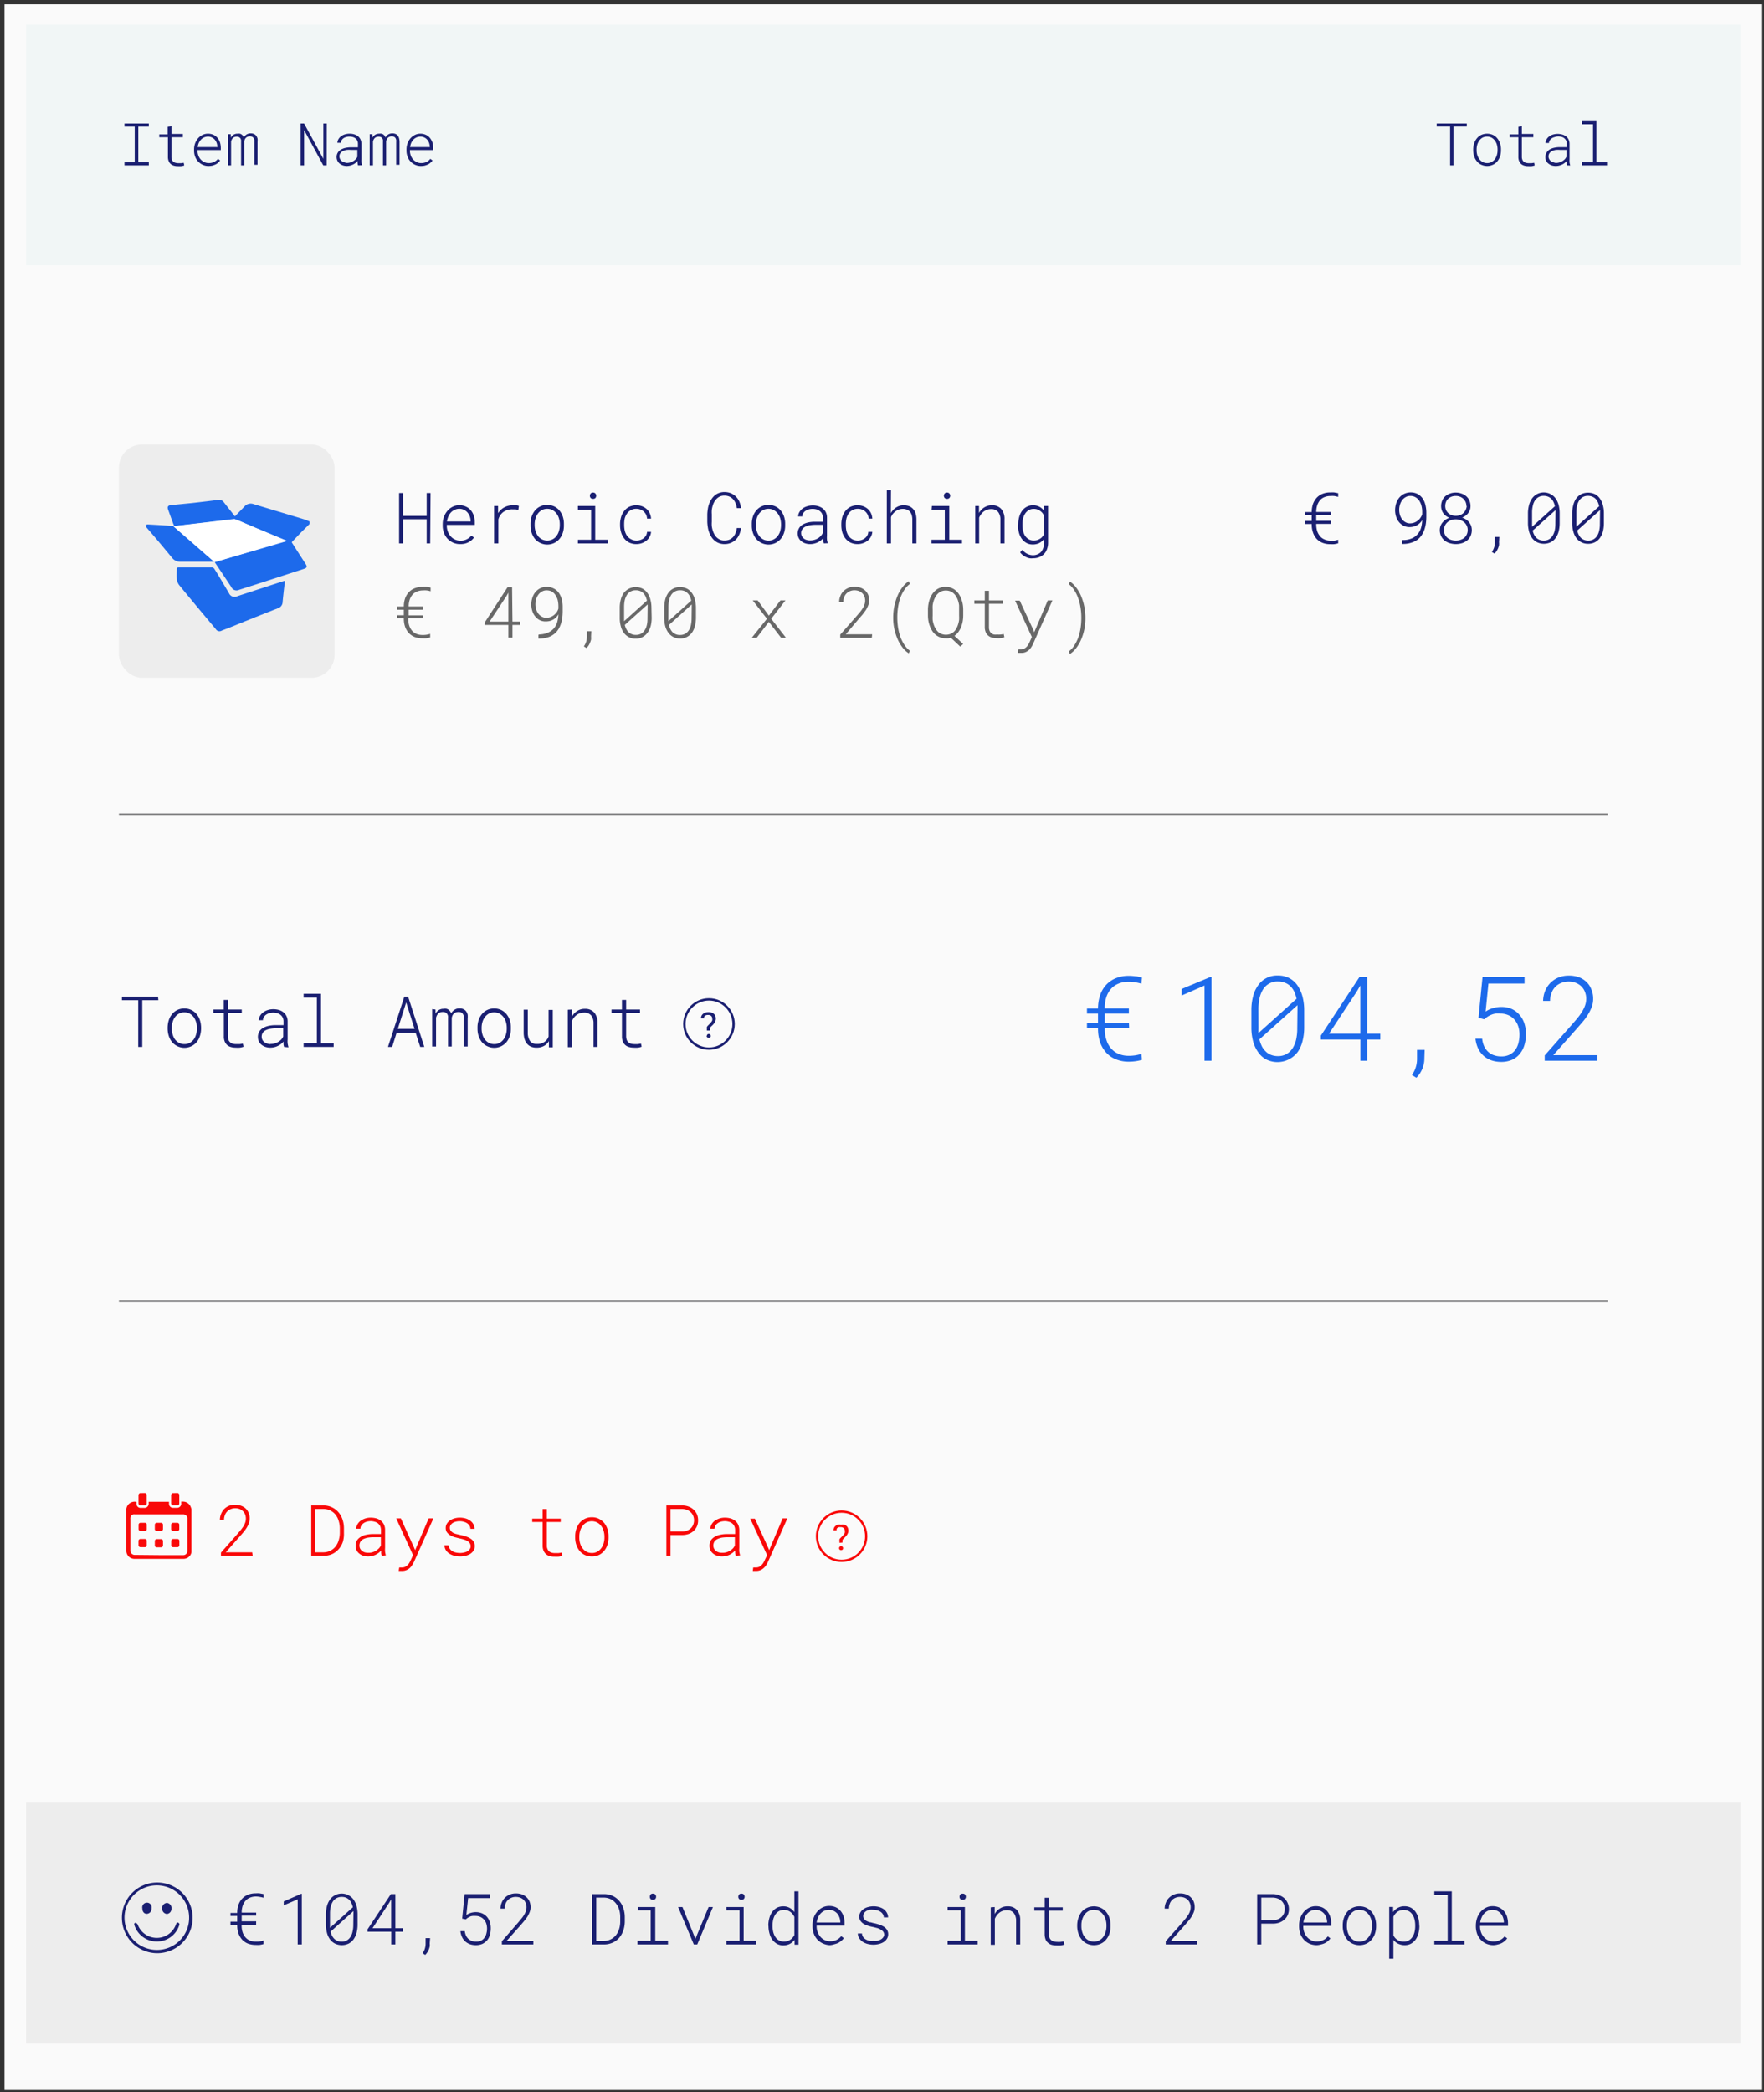 <svg id="Layer_1" data-name="Layer 1" xmlns="http://www.w3.org/2000/svg" viewBox="0 0 231.52 274.5"><rect x="0" y="0" width="231.52" height="274.5" fill="#333333" stroke="none"/><defs><style>.cls-1{fill:#fafafa;}.cls-2{fill:#f1f6f6;}.cls-3{fill:#c1c1c1;opacity:0.23;}.cls-4{fill:#1a1f71;}.cls-5{fill:#686868;}.cls-6{fill:#f90808;}.cls-7{fill:#1d6aeb;}.cls-10,.cls-8,.cls-9{fill:none;stroke-miterlimit:10;}.cls-8{stroke:#838384;stroke-width:0.2px;}.cls-9{stroke:#1a1f71;stroke-width:0.31px;}.cls-10{stroke:#f90808;stroke-width:0.3px;}.cls-11{fill:#fff;}</style></defs><title>step-1-back</title><path class="cls-1" d="M231.28,274.24H.59V.56H231.28Z"/><rect class="cls-2" x="3.43" y="3.22" width="225" height="31.6"/><rect class="cls-3" x="3.43" y="236.53" width="225" height="31.6"/><path class="cls-4" d="M16.34,16.2h3.19v.41H18.15V21.3h1.38v.4H16.34v-.4h1.34V16.61H16.34Z"/><path class="cls-4" d="M22.5,16.57v1H24V18H22.5v2.58a.88.88,0,0,0,.07.39.73.73,0,0,0,.19.26.66.66,0,0,0,.28.13,1.29,1.29,0,0,0,.35.05l.39,0,.33-.05.07.34a1.84,1.84,0,0,1-.39.1,3.87,3.87,0,0,1-.48,0,1.59,1.59,0,0,1-.5-.07.9.9,0,0,1-.4-.21.88.88,0,0,1-.27-.38,1.35,1.35,0,0,1-.1-.57V18H20.9v-.37H22v-1Z"/><path class="cls-4" d="M27.38,21.78a1.85,1.85,0,0,1-.78-.16,2,2,0,0,1-.6-.43,1.81,1.81,0,0,1-.39-.64,2.19,2.19,0,0,1-.14-.77v-.17a2.38,2.38,0,0,1,.14-.81,2.26,2.26,0,0,1,.39-.66,1.79,1.79,0,0,1,.58-.44,1.57,1.57,0,0,1,.71-.16,1.67,1.67,0,0,1,.73.15,1.45,1.45,0,0,1,.52.4,1.8,1.8,0,0,1,.33.59,2.48,2.48,0,0,1,.11.73v.28H25.92v.09a1.83,1.83,0,0,0,.11.61,1.58,1.58,0,0,0,.3.52,1.6,1.6,0,0,0,.46.35,1.4,1.4,0,0,0,.61.14,1.65,1.65,0,0,0,.68-.14,1.54,1.54,0,0,0,.53-.42l.28.22a1.45,1.45,0,0,1-.27.29,1.36,1.36,0,0,1-.34.23,2.6,2.6,0,0,1-.42.15A2.44,2.44,0,0,1,27.38,21.78Zm-.09-3.86a1.28,1.28,0,0,0-.91.4,1.91,1.91,0,0,0-.29.43,2.34,2.34,0,0,0-.15.55h2.59v-.05a2,2,0,0,0-.09-.49,1.64,1.64,0,0,0-.24-.43,1.24,1.24,0,0,0-.39-.29A1.08,1.08,0,0,0,27.29,17.92Z"/><path class="cls-4" d="M30.29,17.61l0,.46a.9.9,0,0,1,.34-.38.94.94,0,0,1,.55-.15,1,1,0,0,1,.31,0,.61.61,0,0,1,.23.11.91.91,0,0,1,.17.17,1.51,1.51,0,0,1,.11.22,1.09,1.09,0,0,1,.35-.39,1,1,0,0,1,.56-.15,1,1,0,0,1,.44.09.76.76,0,0,1,.29.24,1.17,1.17,0,0,1,.16.36,2,2,0,0,1,0,.43v3h-.42v-3a2.46,2.46,0,0,0,0-.26.64.64,0,0,0-.1-.24.42.42,0,0,0-.18-.17.68.68,0,0,0-.31-.06.68.68,0,0,0-.53.21.63.63,0,0,0-.13.2,1,1,0,0,0-.07.23V21.7h-.42V18.62a1.07,1.07,0,0,0,0-.25.73.73,0,0,0-.09-.22.49.49,0,0,0-.19-.16.6.6,0,0,0-.29-.06.68.68,0,0,0-.31.06.46.46,0,0,0-.21.14.66.66,0,0,0-.14.2,2.25,2.25,0,0,0-.08.24V21.7h-.42V17.61Z"/><path class="cls-4" d="M42.88,21.7h-.45l-2.52-4.64V21.7h-.45V16.2h.45l2.53,4.64V16.2h.45Z"/><path class="cls-4" d="M47,21.7a1.07,1.07,0,0,1-.06-.27,1.73,1.73,0,0,1,0-.32,1.72,1.72,0,0,1-.27.27,2.39,2.39,0,0,1-.34.21,2.7,2.7,0,0,1-.4.14,2.12,2.12,0,0,1-.44.05A1.91,1.91,0,0,1,45,21.7a1.64,1.64,0,0,1-.43-.24,1.09,1.09,0,0,1-.28-.36,1.13,1.13,0,0,1-.11-.48,1.05,1.05,0,0,1,.16-.6,1.16,1.16,0,0,1,.42-.4,2.09,2.09,0,0,1,.61-.22,3.41,3.41,0,0,1,.73-.07h.88v-.47a.91.91,0,0,0-.09-.41.8.8,0,0,0-.23-.29,1,1,0,0,0-.36-.18,1.63,1.63,0,0,0-.45-.06,1.4,1.4,0,0,0-.41.06,1.07,1.07,0,0,0-.36.16.85.85,0,0,0-.24.26.65.65,0,0,0-.11.34h-.45a1,1,0,0,1,.14-.48,1.23,1.23,0,0,1,.34-.38,1.56,1.56,0,0,1,.5-.25,2,2,0,0,1,.61-.09,2,2,0,0,1,.61.08,1.56,1.56,0,0,1,.5.25,1.14,1.14,0,0,1,.33.42,1.46,1.46,0,0,1,.13.58v2a2.83,2.83,0,0,0,0,.41l.09.4v0Zm-1.49-.32a1.63,1.63,0,0,0,.45-.06,1.61,1.61,0,0,0,.72-.42,1,1,0,0,0,.22-.33v-.9h-.82a3.45,3.45,0,0,0-.57,0,1.66,1.66,0,0,0-.49.15.86.86,0,0,0-.34.28.67.67,0,0,0-.13.43.73.73,0,0,0,.08.33.86.86,0,0,0,.2.26,1.05,1.05,0,0,0,.3.15A1.21,1.21,0,0,0,45.54,21.38Z"/><path class="cls-4" d="M48.88,17.61v.46a1,1,0,0,1,.34-.38,1,1,0,0,1,.55-.15,1,1,0,0,1,.31,0,.66.66,0,0,1,.24.11.65.65,0,0,1,.16.17.91.91,0,0,1,.11.22,1.19,1.19,0,0,1,.35-.39,1,1,0,0,1,.57-.15,1,1,0,0,1,.44.09.85.85,0,0,1,.29.24,1.14,1.14,0,0,1,.15.36,2,2,0,0,1,.05.43v3H52v-3a1.22,1.22,0,0,0,0-.26.85.85,0,0,0-.09-.24.45.45,0,0,0-.19-.17.67.67,0,0,0-.3-.06.76.76,0,0,0-.32.06.57.57,0,0,0-.21.15.66.66,0,0,0-.14.2,2,2,0,0,0-.07.23V21.7h-.42V18.62a1.07,1.07,0,0,0,0-.25.43.43,0,0,0-.09-.22.4.4,0,0,0-.18-.16.67.67,0,0,0-.3-.06.75.75,0,0,0-.31.06.6.6,0,0,0-.21.14.9.9,0,0,0-.14.2,2.25,2.25,0,0,0-.08.24V21.7h-.43V17.61Z"/><path class="cls-4" d="M55.26,21.78a1.78,1.78,0,0,1-.78-.16,1.88,1.88,0,0,1-.6-.43,1.81,1.81,0,0,1-.39-.64,2.19,2.19,0,0,1-.14-.77v-.17a2.38,2.38,0,0,1,.14-.81,2.06,2.06,0,0,1,.39-.66,1.79,1.79,0,0,1,.58-.44,1.57,1.57,0,0,1,.71-.16,1.66,1.66,0,0,1,.72.15,1.41,1.41,0,0,1,.53.4,2,2,0,0,1,.33.59,2.48,2.48,0,0,1,.11.73v.28H53.8v.09a1.83,1.83,0,0,0,.11.61,1.58,1.58,0,0,0,.3.52,1.6,1.6,0,0,0,.46.35,1.37,1.37,0,0,0,.61.14,1.65,1.65,0,0,0,.68-.14,1.42,1.42,0,0,0,.52-.42l.29.22a1.45,1.45,0,0,1-.27.29,1.56,1.56,0,0,1-.34.23,2.6,2.6,0,0,1-.42.15A2.44,2.44,0,0,1,55.26,21.78Zm-.09-3.86a1.28,1.28,0,0,0-.91.4,1.62,1.62,0,0,0-.29.43,2.34,2.34,0,0,0-.15.55h2.59v-.05a2,2,0,0,0-.09-.49,1.43,1.43,0,0,0-.25-.43,1.1,1.1,0,0,0-.38-.29A1.08,1.08,0,0,0,55.17,17.92Z"/><path class="cls-4" d="M192.51,16.6h-1.75v5.1h-.44V16.6h-1.76v-.4h3.95Z"/><path class="cls-4" d="M193.35,19.6a2.56,2.56,0,0,1,.13-.79,1.92,1.92,0,0,1,.36-.66,1.59,1.59,0,0,1,.57-.45,1.91,1.91,0,0,1,1.53,0,1.59,1.59,0,0,1,.57.45,1.92,1.92,0,0,1,.36.66,2.3,2.3,0,0,1,.13.79v.12a2.56,2.56,0,0,1-.12.79,2.33,2.33,0,0,1-.36.66,1.62,1.62,0,0,1-.57.44,1.83,1.83,0,0,1-1.54,0,1.46,1.46,0,0,1-.57-.44,1.92,1.92,0,0,1-.36-.66,2.56,2.56,0,0,1-.13-.79Zm.45.12a2.18,2.18,0,0,0,.09.63,2,2,0,0,0,.27.54,1.53,1.53,0,0,0,.43.37,1.31,1.31,0,0,0,1.18,0,1.53,1.53,0,0,0,.43-.37,1.93,1.93,0,0,0,.26-.54,2.18,2.18,0,0,0,.09-.63V19.6a2.23,2.23,0,0,0-.09-.63,1.56,1.56,0,0,0-.27-.53,1.31,1.31,0,0,0-.43-.38,1.31,1.31,0,0,0-1.18,0,1.28,1.28,0,0,0-.42.38,1.76,1.76,0,0,0-.27.53,2.23,2.23,0,0,0-.09.63Z"/><path class="cls-4" d="M199.74,16.57v1h1.51V18h-1.51v2.58a1,1,0,0,0,.07.39.73.73,0,0,0,.19.26.66.66,0,0,0,.28.13,1.29,1.29,0,0,0,.35.05l.39,0,.34-.05.06.34a1.69,1.69,0,0,1-.39.1,3.87,3.87,0,0,1-.48,0,1.59,1.59,0,0,1-.5-.07,1,1,0,0,1-.4-.21,1.09,1.09,0,0,1-.27-.38,1.35,1.35,0,0,1-.1-.57V18h-1.14v-.37h1.14v-1Z"/><path class="cls-4" d="M205.69,21.7a1.07,1.07,0,0,1-.06-.27c0-.11,0-.21,0-.32a1.15,1.15,0,0,1-.27.27,1.63,1.63,0,0,1-.34.21,2.24,2.24,0,0,1-.39.14,2.12,2.12,0,0,1-.44.05,1.91,1.91,0,0,1-.54-.08,1.49,1.49,0,0,1-.43-.24,1,1,0,0,1-.39-.84A1.05,1.05,0,0,1,203,20a1.21,1.21,0,0,1,.41-.4,2.27,2.27,0,0,1,.62-.22,3.41,3.41,0,0,1,.73-.07h.88v-.47a.91.91,0,0,0-.09-.41,1,1,0,0,0-.24-.29.89.89,0,0,0-.35-.18,1.63,1.63,0,0,0-.45-.06A1.47,1.47,0,0,0,204,18a1,1,0,0,0-.35.16,1,1,0,0,0-.25.26.75.75,0,0,0-.1.34h-.45a1,1,0,0,1,.14-.48,1.11,1.11,0,0,1,.34-.38,1.56,1.56,0,0,1,.5-.25,2.23,2.23,0,0,1,1.22,0,1.56,1.56,0,0,1,.5.25,1.14,1.14,0,0,1,.33.42,1.31,1.31,0,0,1,.12.58v2a2.85,2.85,0,0,0,0,.41,2.59,2.59,0,0,0,.09.4v0Zm-1.49-.32a1.63,1.63,0,0,0,.45-.06,1.61,1.61,0,0,0,.72-.42,1.19,1.19,0,0,0,.22-.33v-.9h-.82a3.68,3.68,0,0,0-.58,0,1.69,1.69,0,0,0-.48.15.79.79,0,0,0-.34.28.67.67,0,0,0-.13.43.62.62,0,0,0,.08.33.73.73,0,0,0,.2.26,1.05,1.05,0,0,0,.3.15A1.16,1.16,0,0,0,204.2,21.38Z"/><path class="cls-4" d="M207.63,15.9h1.9v5.4h1.39v.4h-3.29v-.4h1.45v-5h-1.45Z"/><path class="cls-4" d="M56.46,71.3H56V68.13h-3.1V71.3h-.52V64.69h.52v3H56v-3h.51Z"/><path class="cls-4" d="M60.39,71.39a2.18,2.18,0,0,1-.93-.19,2.26,2.26,0,0,1-.73-.52,2.34,2.34,0,0,1-.46-.76A2.6,2.6,0,0,1,58.1,69v-.2a2.84,2.84,0,0,1,.17-1,2.51,2.51,0,0,1,.47-.79,2.12,2.12,0,0,1,.69-.53,1.93,1.93,0,0,1,.86-.19,2,2,0,0,1,.86.18,1.8,1.8,0,0,1,.64.48,2.13,2.13,0,0,1,.39.71,2.84,2.84,0,0,1,.13.88v.33H58.64V69a2.24,2.24,0,0,0,.13.73,2.1,2.1,0,0,0,.36.62,1.71,1.71,0,0,0,.56.43,1.58,1.58,0,0,0,.72.16,1.77,1.77,0,0,0,1.45-.66l.35.25a1.86,1.86,0,0,1-.33.36,2.42,2.42,0,0,1-.41.27,2.46,2.46,0,0,1-.5.18A2.72,2.72,0,0,1,60.39,71.39Zm-.1-4.63a1.36,1.36,0,0,0-.61.13,1.54,1.54,0,0,0-.49.34,1.93,1.93,0,0,0-.34.53,2.67,2.67,0,0,0-.19.66h3.11v-.06a2,2,0,0,0-.11-.59,1.83,1.83,0,0,0-.29-.51,1.47,1.47,0,0,0-.46-.36A1.38,1.38,0,0,0,60.29,66.76Z"/><path class="cls-4" d="M67.35,66.3l.41,0a1.31,1.31,0,0,1,.34.08l-.07.52-.38-.07-.39,0a2,2,0,0,0-1.17.33,1.75,1.75,0,0,0-.68,1V71.3h-.56V66.39h.52l0,.85v.1a2.16,2.16,0,0,1,.8-.76A2.24,2.24,0,0,1,67.35,66.3Z"/><path class="cls-4" d="M69.63,68.77a3,3,0,0,1,.15-1,2.45,2.45,0,0,1,.43-.78,2,2,0,0,1,.69-.54,2.08,2.08,0,0,1,.92-.2,2.11,2.11,0,0,1,.92.2,2,2,0,0,1,.69.54,2.45,2.45,0,0,1,.43.78,3,3,0,0,1,.15,1v.15a3,3,0,0,1-.15,1,2.42,2.42,0,0,1-.43.79,2.08,2.08,0,0,1-.68.53,2.13,2.13,0,0,1-2.54-.53,2.62,2.62,0,0,1-.43-.79,3,3,0,0,1-.15-1Zm.54.15a2.79,2.79,0,0,0,.11.76,2.26,2.26,0,0,0,.32.64,1.59,1.59,0,0,0,.52.44,1.55,1.55,0,0,0,1.41,0,1.46,1.46,0,0,0,.51-.44,2,2,0,0,0,.32-.64,2.79,2.79,0,0,0,.11-.76v-.15a2.78,2.78,0,0,0-.11-.75,2,2,0,0,0-.32-.64,1.75,1.75,0,0,0-.52-.45,1.45,1.45,0,0,0-.7-.17,1.49,1.49,0,0,0-.71.17,1.84,1.84,0,0,0-.51.45,2.26,2.26,0,0,0-.32.64,2.78,2.78,0,0,0-.11.75Z"/><path class="cls-4" d="M75.85,66.39h2.27v4.43h1.67v.48H75.85v-.48h1.73V66.88H75.85Zm1.57-1.34a.43.43,0,0,1,.1-.29.36.36,0,0,1,.31-.13.4.4,0,0,1,.32.13.48.48,0,0,1,.1.29.48.48,0,0,1-.1.28.39.39,0,0,1-.32.12.36.36,0,0,1-.31-.12A.42.42,0,0,1,77.42,65.05Z"/><path class="cls-4" d="M83.52,70.93a1.53,1.53,0,0,0,.52-.08,1.42,1.42,0,0,0,.44-.23,1.34,1.34,0,0,0,.31-.36,1.07,1.07,0,0,0,.13-.48h.53a1.58,1.58,0,0,1-.19.65,1.71,1.71,0,0,1-.42.51,2.1,2.1,0,0,1-1.32.45,2.13,2.13,0,0,1-.94-.2,1.87,1.87,0,0,1-.66-.55,2.22,2.22,0,0,1-.4-.78,3.16,3.16,0,0,1-.14-.92v-.19a3.16,3.16,0,0,1,.14-.92,2.22,2.22,0,0,1,.4-.78,1.87,1.87,0,0,1,.66-.55,2.12,2.12,0,0,1,.93-.2,2.06,2.06,0,0,1,.76.13,2,2,0,0,1,.6.36,1.76,1.76,0,0,1,.41.56,2,2,0,0,1,.17.7h-.53a1.28,1.28,0,0,0-.12-.52,1.5,1.5,0,0,0-.3-.4,1.25,1.25,0,0,0-.44-.27,1.42,1.42,0,0,0-.55-.1,1.37,1.37,0,0,0-.72.18,1.36,1.36,0,0,0-.5.45A2.18,2.18,0,0,0,82,68a3.38,3.38,0,0,0-.08.72v.19a3.55,3.55,0,0,0,.08.73,2.18,2.18,0,0,0,.28.64,1.56,1.56,0,0,0,.5.45A1.49,1.49,0,0,0,83.52,70.93Z"/><path class="cls-4" d="M97.25,69.29a2.74,2.74,0,0,1-.22.83,2.23,2.23,0,0,1-.44.67,2,2,0,0,1-.66.44,2.11,2.11,0,0,1-.85.16,2,2,0,0,1-.71-.12,1.78,1.78,0,0,1-.57-.33,2,2,0,0,1-.43-.49,3.36,3.36,0,0,1-.3-.6,3.22,3.22,0,0,1-.17-.68,5.38,5.38,0,0,1-.07-.69v-1a5.38,5.38,0,0,1,.07-.69,3.14,3.14,0,0,1,.47-1.28,2.28,2.28,0,0,1,.43-.5,1.78,1.78,0,0,1,.57-.33,2,2,0,0,1,.71-.12,2.31,2.31,0,0,1,.86.16,2.13,2.13,0,0,1,.65.44,2.19,2.19,0,0,1,.45.67,2.88,2.88,0,0,1,.21.84h-.54a2.74,2.74,0,0,0-.17-.64,1.82,1.82,0,0,0-.32-.52,1.48,1.48,0,0,0-.48-.35,1.53,1.53,0,0,0-.66-.13,1.45,1.45,0,0,0-.57.1,1.49,1.49,0,0,0-.44.3,1.67,1.67,0,0,0-.32.42,2.28,2.28,0,0,0-.21.51,2.8,2.8,0,0,0-.12.56,3.48,3.48,0,0,0,0,.55v1a3.48,3.48,0,0,0,0,.55,2.66,2.66,0,0,0,.12.56,2.28,2.28,0,0,0,.21.51,1.56,1.56,0,0,0,.32.43,1.46,1.46,0,0,0,.44.29,1.29,1.29,0,0,0,.57.11,1.66,1.66,0,0,0,.66-.12,1.57,1.57,0,0,0,.49-.35,1.79,1.79,0,0,0,.31-.52,2.7,2.7,0,0,0,.17-.65Z"/><path class="cls-4" d="M98.67,68.77a3,3,0,0,1,.15-1,2.45,2.45,0,0,1,.43-.78,2,2,0,0,1,.69-.54,2.08,2.08,0,0,1,.92-.2,2.11,2.11,0,0,1,.92.2,2,2,0,0,1,.69.54,2.45,2.45,0,0,1,.43.78,3,3,0,0,1,.15,1v.15a3,3,0,0,1-.15,1,2.42,2.42,0,0,1-.43.79,2.19,2.19,0,0,1-.68.53,2.13,2.13,0,0,1-2.54-.53,2.62,2.62,0,0,1-.43-.79,3,3,0,0,1-.15-1Zm.54.15a2.79,2.79,0,0,0,.11.76,2,2,0,0,0,.32.64,1.66,1.66,0,0,0,.51.44,1.41,1.41,0,0,0,.71.17,1.36,1.36,0,0,0,.71-.17,1.55,1.55,0,0,0,.51-.44,2,2,0,0,0,.32-.64,2.79,2.79,0,0,0,.11-.76v-.15a2.78,2.78,0,0,0-.11-.75,2,2,0,0,0-.32-.64,1.75,1.75,0,0,0-.52-.45,1.55,1.55,0,0,0-1.41,0,1.84,1.84,0,0,0-.51.45,2,2,0,0,0-.32.64,2.78,2.78,0,0,0-.11.75Z"/><path class="cls-4" d="M108.13,71.3a1.6,1.6,0,0,1-.07-.33c0-.13,0-.25,0-.38a1.68,1.68,0,0,1-.33.32,2.06,2.06,0,0,1-.4.25,2.48,2.48,0,0,1-.48.17,2.26,2.26,0,0,1-.53.06,1.91,1.91,0,0,1-.64-.1,1.73,1.73,0,0,1-.52-.28,1.33,1.33,0,0,1-.47-1,1.38,1.38,0,0,1,.19-.72,1.36,1.36,0,0,1,.5-.48,2.58,2.58,0,0,1,.74-.27,4.14,4.14,0,0,1,.87-.08H108v-.56a1.22,1.22,0,0,0-.11-.49,1,1,0,0,0-.29-.35,1.2,1.2,0,0,0-.42-.22,1.9,1.9,0,0,0-.54-.07,1.63,1.63,0,0,0-.5.07,1.35,1.35,0,0,0-.42.19,1,1,0,0,0-.3.31.74.74,0,0,0-.12.42h-.55a1.23,1.23,0,0,1,.17-.57,1.5,1.5,0,0,1,.41-.46,1.88,1.88,0,0,1,.6-.3,2.48,2.48,0,0,1,.73-.11,2.43,2.43,0,0,1,.73.1,1.88,1.88,0,0,1,.6.3,1.41,1.41,0,0,1,.4.5,1.54,1.54,0,0,1,.15.7v2.37a2.81,2.81,0,0,0,0,.5c0,.17.07.32.11.48v0Zm-1.79-.39a2,2,0,0,0,1-.27,1.91,1.91,0,0,0,.38-.31,1.7,1.7,0,0,0,.27-.39V68.86h-1a3.85,3.85,0,0,0-.69.06,1.77,1.77,0,0,0-.59.18,1,1,0,0,0-.4.33.81.81,0,0,0-.16.52.87.87,0,0,0,.09.4.91.91,0,0,0,.25.3.89.89,0,0,0,.36.19A1.33,1.33,0,0,0,106.34,70.91Z"/><path class="cls-4" d="M112.56,70.93a1.53,1.53,0,0,0,.52-.08,1.27,1.27,0,0,0,.43-.23,1.22,1.22,0,0,0,.32-.36,1.07,1.07,0,0,0,.13-.48h.53a1.58,1.58,0,0,1-.19.65,1.71,1.71,0,0,1-.42.51,2.11,2.11,0,0,1-.61.33,2.08,2.08,0,0,1-.71.12,2.1,2.1,0,0,1-.94-.2,2,2,0,0,1-.67-.55,2.62,2.62,0,0,1-.4-.78,3.52,3.52,0,0,1-.13-.92v-.19a3.52,3.52,0,0,1,.13-.92,2.62,2.62,0,0,1,.4-.78,2,2,0,0,1,.67-.55,2.09,2.09,0,0,1,.93-.2,2.06,2.06,0,0,1,.76.13,2,2,0,0,1,.6.36,1.76,1.76,0,0,1,.41.56,2,2,0,0,1,.17.7H114a1.28,1.28,0,0,0-.12-.52,1.5,1.5,0,0,0-.3-.4,1.25,1.25,0,0,0-.44-.27,1.42,1.42,0,0,0-.55-.1,1.37,1.37,0,0,0-.72.18,1.36,1.36,0,0,0-.5.45,2.18,2.18,0,0,0-.28.64,3.38,3.38,0,0,0-.08.72v.19a3.55,3.55,0,0,0,.08.73,2.18,2.18,0,0,0,.28.64,1.56,1.56,0,0,0,.5.45A1.49,1.49,0,0,0,112.56,70.93Z"/><path class="cls-4" d="M116.92,67.34a1.92,1.92,0,0,1,.69-.75,1.74,1.74,0,0,1,1-.29,2,2,0,0,1,.72.12,1.5,1.5,0,0,1,.52.37,1.55,1.55,0,0,1,.32.58,2.74,2.74,0,0,1,.11.79V71.3h-.54V68.16a2.08,2.08,0,0,0-.08-.58,1.23,1.23,0,0,0-.23-.44,1,1,0,0,0-.4-.27,1.32,1.32,0,0,0-.55-.1,1.57,1.57,0,0,0-.49.08,1.67,1.67,0,0,0-.44.23,2.31,2.31,0,0,0-.36.34,1.73,1.73,0,0,0-.25.44V71.3h-.55v-7h.55Z"/><path class="cls-4" d="M122.31,66.39h2.28v4.43h1.67v.48h-4v-.48H124V66.88h-1.73Zm1.57-1.34a.48.48,0,0,1,.1-.29.38.38,0,0,1,.32-.13.38.38,0,0,1,.31.13.43.43,0,0,1,.1.29.42.42,0,0,1-.1.28.37.37,0,0,1-.31.12.38.38,0,0,1-.32-.12A.48.48,0,0,1,123.88,65.05Z"/><path class="cls-4" d="M128.49,66.39l0,.92a2,2,0,0,1,.69-.73,1.81,1.81,0,0,1,1-.28,1.55,1.55,0,0,1,1.23.48,2,2,0,0,1,.43,1.38V71.3h-.54V68.16a1.56,1.56,0,0,0-.31-1,1.16,1.16,0,0,0-.94-.36,1.35,1.35,0,0,0-.5.09,1.67,1.67,0,0,0-.44.23,1.71,1.71,0,0,0-.35.36,2.09,2.09,0,0,0-.25.44V71.3H128V66.39Z"/><path class="cls-4" d="M133.64,68.8a3.61,3.61,0,0,1,.12-.94,2.54,2.54,0,0,1,.36-.8,1.78,1.78,0,0,1,.61-.55,1.69,1.69,0,0,1,.86-.21,1.81,1.81,0,0,1,.85.2,1.78,1.78,0,0,1,.62.57l0-.68h.5v4.82a2.45,2.45,0,0,1-.14.83,1.85,1.85,0,0,1-.39.65,1.77,1.77,0,0,1-.62.41,2.09,2.09,0,0,1-.81.15,1.85,1.85,0,0,1-.46,0,1.9,1.9,0,0,1-.46-.15,2.34,2.34,0,0,1-.43-.26,1.58,1.58,0,0,1-.36-.37l.3-.33a1.75,1.75,0,0,0,1.37.71,1.52,1.52,0,0,0,.62-.12,1.23,1.23,0,0,0,.46-.32,1.46,1.46,0,0,0,.28-.49,2.08,2.08,0,0,0,.1-.63v-.56a1.79,1.79,0,0,1-.63.53,1.92,1.92,0,0,1-.84.18,1.67,1.67,0,0,1-.85-.21,1.92,1.92,0,0,1-.61-.56,2.54,2.54,0,0,1-.36-.8,3.57,3.57,0,0,1-.12-.92Zm.55.1a3.08,3.08,0,0,0,.08.73,2.31,2.31,0,0,0,.25.65,1.47,1.47,0,0,0,.47.46,1.27,1.27,0,0,0,.69.18,1.63,1.63,0,0,0,.45-.06,1.46,1.46,0,0,0,.38-.18,1.14,1.14,0,0,0,.31-.27,1.69,1.69,0,0,0,.23-.36V67.71a1.79,1.79,0,0,0-.22-.38,1.42,1.42,0,0,0-.31-.29,1.25,1.25,0,0,0-.38-.2,1.33,1.33,0,0,0-.45-.07,1.3,1.3,0,0,0-.7.18,1.47,1.47,0,0,0-.46.47,2,2,0,0,0-.26.65,3,3,0,0,0-.08.73Z"/><path class="cls-5" d="M55.48,81.13h-1.9v.08a2.71,2.71,0,0,0,.13.88,2.07,2.07,0,0,0,.37.67,1.67,1.67,0,0,0,.59.42,2,2,0,0,0,.79.14,2.8,2.8,0,0,0,1-.15l0,.47a4.64,4.64,0,0,1-.51.11,4.58,4.58,0,0,1-.53,0,2.87,2.87,0,0,1-1-.17,2.21,2.21,0,0,1-.76-.51,2.49,2.49,0,0,1-.49-.82A3.29,3.29,0,0,1,53,81.21v-.08h-.87v-.4H53V80h-.87v-.41H53a3.31,3.31,0,0,1,.17-1.08,2.38,2.38,0,0,1,.49-.81,2.12,2.12,0,0,1,.76-.51,2.57,2.57,0,0,1,1-.18A3.08,3.08,0,0,1,56,77l.52.1,0,.48a4,4,0,0,0-.5-.11,2.76,2.76,0,0,0-.51,0,1.9,1.9,0,0,0-.78.15,1.46,1.46,0,0,0-.59.41,1.92,1.92,0,0,0-.37.66,2.73,2.73,0,0,0-.13.89v0h1.9V80h-1.9v.74h1.9Z"/><path class="cls-5" d="M67.26,81.56h1V82h-1v1.67h-.54V82H63.61v-.31l3-4.63h.6Zm-3,0h2.46V77.77l-.26.46Z"/><path class="cls-5" d="M70.77,83.25A3.09,3.09,0,0,0,71.94,83a2.12,2.12,0,0,0,.77-.57,2.19,2.19,0,0,0,.43-.83,4.18,4.18,0,0,0,.15-1A2,2,0,0,1,73,81a2.24,2.24,0,0,1-.38.29,2.11,2.11,0,0,1-.46.19,2.23,2.23,0,0,1-.54.06,1.66,1.66,0,0,1-.82-.19,1.82,1.82,0,0,1-.59-.51,2.07,2.07,0,0,1-.36-.71,2.72,2.72,0,0,1-.12-.8,2.76,2.76,0,0,1,.13-.86,2.17,2.17,0,0,1,.38-.74,1.94,1.94,0,0,1,.62-.52,1.85,1.85,0,0,1,.86-.2,1.91,1.91,0,0,1,1,.23,1.84,1.84,0,0,1,.65.59,2.61,2.61,0,0,1,.37.85,3.9,3.9,0,0,1,.11,1v.52a6.69,6.69,0,0,1-.06.9,3.73,3.73,0,0,1-.2.83,2.85,2.85,0,0,1-.37.74,2.24,2.24,0,0,1-.57.58,2.39,2.39,0,0,1-.8.39,3.76,3.76,0,0,1-1.06.15h-.12v-.49Zm.93-2.19a1.6,1.6,0,0,0,.53-.09,1.72,1.72,0,0,0,.46-.25,2.22,2.22,0,0,0,.37-.38,1.69,1.69,0,0,0,.23-.49v-.27a3.64,3.64,0,0,0-.09-.83,2.17,2.17,0,0,0-.3-.67,1.5,1.5,0,0,0-.48-.46,1.37,1.37,0,0,0-.68-.16,1.17,1.17,0,0,0-.62.16,1.39,1.39,0,0,0-.46.41,1.86,1.86,0,0,0-.29.58,2.54,2.54,0,0,0-.1.68,2.35,2.35,0,0,0,.09.64,1.89,1.89,0,0,0,.28.57,1.44,1.44,0,0,0,.45.4A1.2,1.2,0,0,0,71.7,81.06Z"/><path class="cls-5" d="M77.57,83.53a1.87,1.87,0,0,1,0,.4,2,2,0,0,1-.13.39,1.93,1.93,0,0,1-.19.38,1.75,1.75,0,0,1-.28.33l-.34-.22a2.13,2.13,0,0,0,.4-1.27v-.71h.58Z"/><path class="cls-5" d="M85.53,81.07a4.44,4.44,0,0,1-.12,1.05A2.81,2.81,0,0,1,85,83a1.91,1.91,0,0,1-.65.58,1.79,1.79,0,0,1-.92.22,1.83,1.83,0,0,1-.93-.22,1.91,1.91,0,0,1-.65-.58,2.59,2.59,0,0,1-.38-.86,4,4,0,0,1-.13-1.05V79.7a4,4,0,0,1,.13-1,2.67,2.67,0,0,1,.37-.86,2,2,0,0,1,2.51-.59,1.81,1.81,0,0,1,.64.59,2.5,2.5,0,0,1,.38.86,4,4,0,0,1,.13,1Zm-3.62.09c0,.12,0,.24,0,.35l3-2.7a3.11,3.11,0,0,0-.18-.54,1.48,1.48,0,0,0-.29-.43,1.3,1.3,0,0,0-.43-.29,1.4,1.4,0,0,0-.56-.1,1.35,1.35,0,0,0-.72.18,1.32,1.32,0,0,0-.47.47,2.37,2.37,0,0,0-.27.69,4.3,4.3,0,0,0-.08.82ZM85,79.61c0-.1,0-.2,0-.3L82,82a2.66,2.66,0,0,0,.19.52,1.84,1.84,0,0,0,.29.42,1.51,1.51,0,0,0,.42.27,1.4,1.4,0,0,0,.56.1,1.34,1.34,0,0,0,.71-.18,1.44,1.44,0,0,0,.47-.48A2.11,2.11,0,0,0,84.9,82a3.59,3.59,0,0,0,.08-.81Z"/><path class="cls-5" d="M91.34,81.07a4.44,4.44,0,0,1-.13,1.05,2.58,2.58,0,0,1-.37.86,1.91,1.91,0,0,1-.65.58,1.83,1.83,0,0,1-.93.22,1.82,1.82,0,0,1-1.57-.8,2.6,2.6,0,0,1-.39-.86,4.44,4.44,0,0,1-.12-1.05V79.7a4.44,4.44,0,0,1,.12-1,2.68,2.68,0,0,1,.38-.86,1.8,1.8,0,0,1,1.57-.8,2,2,0,0,1,.94.21,1.9,1.9,0,0,1,.64.59,2.5,2.5,0,0,1,.38.86,4.44,4.44,0,0,1,.13,1Zm-3.62.09c0,.12,0,.24,0,.35l3-2.7a3.09,3.09,0,0,0-.17-.54,1.5,1.5,0,0,0-.3-.43,1.26,1.26,0,0,0-.42-.29,1.42,1.42,0,0,0-.57-.1,1.31,1.31,0,0,0-.71.18,1.35,1.35,0,0,0-.48.47,2.36,2.36,0,0,0-.26.69,4.3,4.3,0,0,0-.08.82Zm3.07-1.55c0-.1,0-.2,0-.3l-3,2.7a2.66,2.66,0,0,0,.19.52,1.57,1.57,0,0,0,.29.42,1.51,1.51,0,0,0,.42.27,1.35,1.35,0,0,0,.55.1,1.37,1.37,0,0,0,.72-.18,1.44,1.44,0,0,0,.47-.48,2.11,2.11,0,0,0,.26-.69,4.28,4.28,0,0,0,.08-.81Z"/><path class="cls-5" d="M100.91,80.78l1.52-2h.66l-1.87,2.41,1.94,2.5h-.64l-1.61-2.09-1.6,2.09h-.65l2-2.5-1.87-2.41h.65Z"/><path class="cls-5" d="M114.42,83.69h-4.14v-.42l2.16-2.45.45-.53a5,5,0,0,0,.35-.49,2.38,2.38,0,0,0,.22-.49,1.43,1.43,0,0,0,.09-.5,1.63,1.63,0,0,0-.1-.55,1.26,1.26,0,0,0-.29-.43,1.28,1.28,0,0,0-.43-.28,1.7,1.7,0,0,0-.57-.1,1.52,1.52,0,0,0-.62.12,1.4,1.4,0,0,0-.46.32,1.28,1.28,0,0,0-.29.49,1.7,1.7,0,0,0-.11.61h-.54a2,2,0,0,1,.15-.77,1.83,1.83,0,0,1,.4-.64,2.06,2.06,0,0,1,.64-.43,2,2,0,0,1,.83-.16,2.22,2.22,0,0,1,.79.13,1.78,1.78,0,0,1,.61.37,1.61,1.61,0,0,1,.39.57,1.95,1.95,0,0,1,0,1.37,3.83,3.83,0,0,1-.3.61q-.2.28-.42.57l-.47.54L111,83.23h3.47Z"/><path class="cls-5" d="M117.23,81a7.35,7.35,0,0,1,.59-2.88,5.15,5.15,0,0,1,.65-1.1,3.19,3.19,0,0,1,.81-.76l.13.37a2.84,2.84,0,0,0-.69.73,5,5,0,0,0-.52,1,7.24,7.24,0,0,0-.32,1.24,8.61,8.61,0,0,0-.11,1.36v.09a8.81,8.81,0,0,0,.11,1.36,7.37,7.37,0,0,0,.32,1.23,5.05,5.05,0,0,0,.52,1,2.89,2.89,0,0,0,.69.74l-.13.35a3.07,3.07,0,0,1-.82-.76,5.07,5.07,0,0,1-.65-1.1,7,7,0,0,1-.58-2.87Z"/><path class="cls-5" d="M126.42,80.78a4.77,4.77,0,0,1-.07.76,4.5,4.5,0,0,1-.21.74,3.17,3.17,0,0,1-.36.65,2,2,0,0,1-.51.5l1.14,1.07-.38.34-1.25-1.17a1.67,1.67,0,0,1-.32.08,2,2,0,0,1-.35,0,1.9,1.9,0,0,1-.73-.13,1.82,1.82,0,0,1-.59-.34,2.11,2.11,0,0,1-.44-.5,3.07,3.07,0,0,1-.31-.63,3.9,3.9,0,0,1-.19-.69,4.25,4.25,0,0,1-.06-.71V80a4.29,4.29,0,0,1,.24-1.4,3.26,3.26,0,0,1,.31-.62,2.22,2.22,0,0,1,.45-.51,1.77,1.77,0,0,1,.58-.34,2.11,2.11,0,0,1,1.46,0,1.82,1.82,0,0,1,.59.34,2.11,2.11,0,0,1,.44.5,3.07,3.07,0,0,1,.31.63,3.9,3.9,0,0,1,.19.69,4.34,4.34,0,0,1,.06.71Zm-.54-.79c0-.19,0-.38,0-.58a3.9,3.9,0,0,0-.13-.57,2.42,2.42,0,0,0-.23-.52,1.59,1.59,0,0,0-.33-.43,1.31,1.31,0,0,0-.46-.3,1.64,1.64,0,0,0-1.18,0,1.37,1.37,0,0,0-.45.3,1.59,1.59,0,0,0-.33.43,3.14,3.14,0,0,0-.23.53,3.39,3.39,0,0,0-.13.57,5.46,5.46,0,0,0,0,.57v.79a5.46,5.46,0,0,0,0,.57,3.39,3.39,0,0,0,.13.57,2.83,2.83,0,0,0,.23.53,1.81,1.81,0,0,0,.33.44,1.44,1.44,0,0,0,.46.29,1.64,1.64,0,0,0,1.18,0,1.44,1.44,0,0,0,.46-.29,1.64,1.64,0,0,0,.33-.44,2.81,2.81,0,0,0,.22-.53,3.39,3.39,0,0,0,.13-.57,5.46,5.46,0,0,0,0-.57Z"/><path class="cls-5" d="M129.8,77.52v1.26h1.82v.44H129.8v3.09a1.14,1.14,0,0,0,.09.48.76.76,0,0,0,.23.3.86.86,0,0,0,.33.17,1.86,1.86,0,0,0,.42,0,2.38,2.38,0,0,0,.46,0l.41-.06.08.41a1.89,1.89,0,0,1-.47.12,3.64,3.64,0,0,1-.57,0,2.37,2.37,0,0,1-.61-.08,1.25,1.25,0,0,1-.48-.26,1.08,1.08,0,0,1-.32-.45,1.69,1.69,0,0,1-.12-.68V79.22h-1.37v-.44h1.37V77.52Z"/><path class="cls-5" d="M135.64,82.69l.1.27,1.78-4.18h.61l-2.53,5.69a3.75,3.75,0,0,1-.24.44,1.66,1.66,0,0,1-.32.38,1.6,1.6,0,0,1-.43.28,1.38,1.38,0,0,1-.55.1l-.24,0-.23,0,.07-.46.19,0H134a.79.79,0,0,0,.38-.08,1,1,0,0,0,.31-.21,1.37,1.37,0,0,0,.24-.29l.17-.31.33-.73-2.2-4.78h.61Z"/><path class="cls-5" d="M142.46,81.09a7,7,0,0,1-.58,2.87,5.07,5.07,0,0,1-.65,1.1,3.07,3.07,0,0,1-.82.76l-.13-.35a2.69,2.69,0,0,0,.69-.73,5.94,5.94,0,0,0,.52-1,7.49,7.49,0,0,0,.32-1.24,8.81,8.81,0,0,0,.11-1.36V81a7.76,7.76,0,0,0-.12-1.37,5.93,5.93,0,0,0-.33-1.24,4.71,4.71,0,0,0-.51-1,3.06,3.06,0,0,0-.68-.74l.13-.35a3.19,3.19,0,0,1,.81.76,5.15,5.15,0,0,1,.65,1.1,7.35,7.35,0,0,1,.59,2.88Z"/><path class="cls-4" d="M20.78,131.24H18.67v6.13h-.53v-6.13H16v-.48h4.74Z"/><path class="cls-4" d="M22,134.84a3.32,3.32,0,0,1,.16-1,2.27,2.27,0,0,1,.43-.78,1.9,1.9,0,0,1,.68-.54,2.11,2.11,0,0,1,.92-.2,2.08,2.08,0,0,1,.92.2,2,2,0,0,1,.69.54,2.27,2.27,0,0,1,.43.78,3.32,3.32,0,0,1,.16,1V135a3.32,3.32,0,0,1-.16.95,2.4,2.4,0,0,1-.42.79,2.12,2.12,0,0,1-3.22,0,2.42,2.42,0,0,1-.43-.79A3.32,3.32,0,0,1,22,135Zm.55.15a2.35,2.35,0,0,0,.11.75,2.17,2.17,0,0,0,.31.65,1.69,1.69,0,0,0,.52.44,1.46,1.46,0,0,0,.71.17,1.49,1.49,0,0,0,.71-.17,1.66,1.66,0,0,0,.51-.44,2,2,0,0,0,.31-.65,2.35,2.35,0,0,0,.11-.75v-.15a2.35,2.35,0,0,0-.11-.75,2.24,2.24,0,0,0-.31-.64,1.73,1.73,0,0,0-.52-.45,1.49,1.49,0,0,0-.71-.17,1.42,1.42,0,0,0-.7.17,1.61,1.61,0,0,0-.52.45,2,2,0,0,0-.31.64,2.35,2.35,0,0,0-.11.75Z"/><path class="cls-4" d="M29.91,131.2v1.26h1.82v.44H29.91V136a1.58,1.58,0,0,0,.09.48.86.86,0,0,0,.23.3.94.94,0,0,0,.33.17A1.86,1.86,0,0,0,31,137l.47,0,.4-.07.09.41a1.87,1.87,0,0,1-.48.12,3.64,3.64,0,0,1-.57,0,2.23,2.23,0,0,1-.6-.08,1.34,1.34,0,0,1-.49-.25,1.31,1.31,0,0,1-.32-.46,1.69,1.69,0,0,1-.12-.68V132.9H28v-.44h1.37V131.2Z"/><path class="cls-4" d="M37.29,137.37a1.54,1.54,0,0,1-.08-.34c0-.12,0-.24,0-.37a1.94,1.94,0,0,1-.32.32,2.8,2.8,0,0,1-.41.25,2.38,2.38,0,0,1-.47.17,2.33,2.33,0,0,1-.53.06,2,2,0,0,1-.65-.1,1.67,1.67,0,0,1-.51-.28,1.24,1.24,0,0,1-.35-.44,1.32,1.32,0,0,1-.12-.57,1.35,1.35,0,0,1,.18-.72,1.39,1.39,0,0,1,.51-.48,2.52,2.52,0,0,1,.73-.27,4.17,4.17,0,0,1,.88-.09h1.06V134a1.07,1.07,0,0,0-.11-.49,1,1,0,0,0-.28-.35,1.25,1.25,0,0,0-.43-.22,1.86,1.86,0,0,0-.54-.07,1.68,1.68,0,0,0-.5.07,1.35,1.35,0,0,0-.42.19,1.11,1.11,0,0,0-.3.31.83.83,0,0,0-.12.42h-.55a1.23,1.23,0,0,1,.17-.57,1.5,1.5,0,0,1,.41-.46,1.88,1.88,0,0,1,.6-.3,2.19,2.19,0,0,1,.73-.11,2.55,2.55,0,0,1,.74.1,1.65,1.65,0,0,1,.59.3,1.41,1.41,0,0,1,.4.5,1.54,1.54,0,0,1,.15.7v2.37a2.83,2.83,0,0,0,0,.5,3.56,3.56,0,0,0,.1.47v.06Zm-1.8-.39a2,2,0,0,0,.55-.07,2.55,2.55,0,0,0,.48-.2,2,2,0,0,0,.39-.31,1.66,1.66,0,0,0,.26-.39v-1.08h-1a3.85,3.85,0,0,0-.69.06,1.77,1.77,0,0,0-.59.18,1.08,1.08,0,0,0-.4.33,1,1,0,0,0-.06.92.89.89,0,0,0,.24.3,1.24,1.24,0,0,0,.36.19A1.33,1.33,0,0,0,35.49,137Z"/><path class="cls-4" d="M39.85,130.4h2.28v6.49h1.66v.48H39.85v-.48h1.74v-6H39.85Z"/><path class="cls-4" d="M54.56,135.53H52.05l-.58,1.84h-.55l2.15-6.61h.49l2.13,6.61h-.54ZM52.21,135h2.2l-1.1-3.47Z"/><path class="cls-4" d="M57.16,132.46V133a1.22,1.22,0,0,1,.41-.46,1.17,1.17,0,0,1,.67-.18,1,1,0,0,1,.36,0,.8.8,0,0,1,.28.13,1,1,0,0,1,.33.47,1.35,1.35,0,0,1,.43-.46,1.11,1.11,0,0,1,.67-.19,1.07,1.07,0,0,1,.53.11.91.91,0,0,1,.35.29,1.28,1.28,0,0,1,.19.43,3,3,0,0,1,0,.52v3.65h-.51v-3.65a1.17,1.17,0,0,0,0-.32.69.69,0,0,0-.11-.28.5.5,0,0,0-.22-.21.77.77,0,0,0-.36-.07,1.09,1.09,0,0,0-.39.07.81.81,0,0,0-.42.42,2.76,2.76,0,0,0-.08.27v3.77H58.8v-3.7a1.53,1.53,0,0,0,0-.3.81.81,0,0,0-.11-.27.59.59,0,0,0-.22-.19.74.74,0,0,0-.36-.07,1,1,0,0,0-.37.07.74.74,0,0,0-.25.17.78.78,0,0,0-.16.24,1.11,1.11,0,0,0-.1.29v3.76h-.51v-4.91Z"/><path class="cls-4" d="M62.67,134.84a3,3,0,0,1,.15-1,2.45,2.45,0,0,1,.43-.78,2,2,0,0,1,.69-.54,2.08,2.08,0,0,1,.92-.2,2.11,2.11,0,0,1,.92.2,2,2,0,0,1,.69.54,2.45,2.45,0,0,1,.43.78,3,3,0,0,1,.15,1V135a3,3,0,0,1-.15.95,2.42,2.42,0,0,1-.43.79,2.19,2.19,0,0,1-.68.53,2.13,2.13,0,0,1-2.54-.53,2.62,2.62,0,0,1-.43-.79,3,3,0,0,1-.15-.95Zm.54.15a2.67,2.67,0,0,0,.11.75,2,2,0,0,0,.32.65,1.66,1.66,0,0,0,.51.44,1.52,1.52,0,0,0,.71.17,1.46,1.46,0,0,0,.71-.17,1.55,1.55,0,0,0,.51-.44,2,2,0,0,0,.32-.65,2.67,2.67,0,0,0,.11-.75v-.15a2.67,2.67,0,0,0-.11-.75,2,2,0,0,0-.32-.64,1.61,1.61,0,0,0-.52-.45,1.55,1.55,0,0,0-1.41,0,1.69,1.69,0,0,0-.51.45,2,2,0,0,0-.32.64,2.67,2.67,0,0,0-.11.75Z"/><path class="cls-4" d="M72.05,136.6a1.76,1.76,0,0,1-.64.63,1.94,1.94,0,0,1-1,.23,1.75,1.75,0,0,1-.72-.13,1.38,1.38,0,0,1-.53-.39,1.91,1.91,0,0,1-.32-.62,3,3,0,0,1-.11-.84v-3h.54v3a1.92,1.92,0,0,0,.3,1.12,1.06,1.06,0,0,0,.9.38,1.59,1.59,0,0,0,1-.28A1.43,1.43,0,0,0,72,136v-3.49h.55v4.91h-.51Z"/><path class="cls-4" d="M75.07,132.46l0,.92a1.94,1.94,0,0,1,.69-.73,1.71,1.71,0,0,1,1-.28,1.56,1.56,0,0,1,1.23.48,2,2,0,0,1,.43,1.37v3.15H77.9v-3.14a1.62,1.62,0,0,0-.31-1,1.19,1.19,0,0,0-1-.36,1.43,1.43,0,0,0-.5.09,1.37,1.37,0,0,0-.43.23,1.71,1.71,0,0,0-.35.36,1.73,1.73,0,0,0-.25.44v3.41h-.54v-4.91Z"/><path class="cls-4" d="M82.18,131.2v1.26H84v.44H82.18V136a1.58,1.58,0,0,0,.09.48.86.86,0,0,0,.23.3.94.94,0,0,0,.33.17,1.86,1.86,0,0,0,.42.05,3.71,3.71,0,0,0,.47,0l.41-.07.08.41a1.87,1.87,0,0,1-.48.12,3.64,3.64,0,0,1-.57,0,2.23,2.23,0,0,1-.6-.08,1.19,1.19,0,0,1-.81-.71,1.69,1.69,0,0,1-.12-.68V132.9H80.26v-.44h1.37V131.2Z"/><path class="cls-4" d="M33.61,252.57h-1.9v.08a2.71,2.71,0,0,0,.13.88,1.92,1.92,0,0,0,.37.66,1.58,1.58,0,0,0,.59.43,2.22,2.22,0,0,0,.79.14,2.8,2.8,0,0,0,1-.15l0,.47a4.64,4.64,0,0,1-.51.11,4.58,4.58,0,0,1-.53,0,2.87,2.87,0,0,1-1-.17,2.12,2.12,0,0,1-.76-.51,2.49,2.49,0,0,1-.49-.82,3.29,3.29,0,0,1-.17-1.07v-.08h-.88v-.4h.88v-.75h-.88V251h.88a3.31,3.31,0,0,1,.17-1.08,2.2,2.2,0,0,1,.49-.81,2.12,2.12,0,0,1,.76-.51,2.57,2.57,0,0,1,1-.18,3.08,3.08,0,0,1,.53,0l.52.1,0,.48a4,4,0,0,0-.5-.11,2.84,2.84,0,0,0-.51-.05,2,2,0,0,0-.79.15,1.5,1.5,0,0,0-.58.41,1.92,1.92,0,0,0-.37.66,2.73,2.73,0,0,0-.13.89v0h1.9v.4h-1.9v.75h1.9Z"/><path class="cls-4" d="M39.61,255.13h-.54v-5.92l-1.83.78v-.51l2.29-1h.08Z"/><path class="cls-4" d="M46.93,252.51a4.44,4.44,0,0,1-.12,1.05,2.59,2.59,0,0,1-.38.86,1.87,1.87,0,0,1-.64.58,2.08,2.08,0,0,1-1.86,0,1.91,1.91,0,0,1-.65-.58,2.59,2.59,0,0,1-.38-.86,4.44,4.44,0,0,1-.13-1.05v-1.37a4.44,4.44,0,0,1,.13-1,2.48,2.48,0,0,1,.38-.86,1.9,1.9,0,0,1,.64-.59,1.92,1.92,0,0,1,2.51.59,2.71,2.71,0,0,1,.38.86,4.44,4.44,0,0,1,.12,1Zm-3.62.09c0,.12,0,.24,0,.35l3-2.7a2.45,2.45,0,0,0-.18-.54,1.3,1.3,0,0,0-.29-.43,1.37,1.37,0,0,0-.42-.29,1.48,1.48,0,0,0-.57-.1,1.37,1.37,0,0,0-.72.18,1.32,1.32,0,0,0-.47.47,2.11,2.11,0,0,0-.26.69,3.62,3.62,0,0,0-.09.82Zm3.08-1.55c0-.1,0-.2,0-.3l-3,2.7a2.13,2.13,0,0,0,.18.52,1.6,1.6,0,0,0,.3.42,1.33,1.33,0,0,0,.41.27,1.4,1.4,0,0,0,.56.1,1.31,1.31,0,0,0,.71-.18,1.35,1.35,0,0,0,.47-.48,2.11,2.11,0,0,0,.26-.69,3.59,3.59,0,0,0,.09-.81Z"/><path class="cls-4" d="M51.89,253h1v.46h-1v1.67h-.54v-1.67H48.24v-.31l3.06-4.63h.59Zm-3,0h2.45v-3.79l-.26.45Z"/><path class="cls-4" d="M56.4,255a1.9,1.9,0,0,1,0,.4,2.91,2.91,0,0,1-.12.39,2,2,0,0,1-.2.38,2.16,2.16,0,0,1-.27.33l-.34-.22a2.19,2.19,0,0,0,.39-1.27v-.71h.59Z"/><path class="cls-4" d="M60.66,251.74l.32-3.22h3.3v.53H61.44l-.23,2.21a2.23,2.23,0,0,1,1.25-.37,2.09,2.09,0,0,1,.81.16,1.84,1.84,0,0,1,.62.44,2,2,0,0,1,.39.68,2.57,2.57,0,0,1,.13.85,3,3,0,0,1-.12.86,1.73,1.73,0,0,1-.36.7,1.81,1.81,0,0,1-.61.47,2.11,2.11,0,0,1-.87.17,2.39,2.39,0,0,1-.77-.12,2,2,0,0,1-.61-.36,1.79,1.79,0,0,1-.43-.58,2.3,2.3,0,0,1-.21-.77H61a2.06,2.06,0,0,0,.16.58,1.48,1.48,0,0,0,.31.43,1.68,1.68,0,0,0,.45.27,1.72,1.72,0,0,0,.58.09,1.39,1.39,0,0,0,.63-.13,1.14,1.14,0,0,0,.44-.37,1.4,1.4,0,0,0,.26-.55,2.43,2.43,0,0,0,.09-.68,2.2,2.2,0,0,0-.1-.64,1.48,1.48,0,0,0-.3-.52,1.35,1.35,0,0,0-.47-.35,1.47,1.47,0,0,0-.64-.13,2.25,2.25,0,0,0-.38,0,1.14,1.14,0,0,0-.33.08l-.29.15a1.74,1.74,0,0,0-.27.22Z"/><path class="cls-4" d="M70,255.13H65.87v-.42L68,252.26c.16-.19.31-.36.44-.53a3.72,3.72,0,0,0,.35-.49,2.42,2.42,0,0,0,.23-.49,1.69,1.69,0,0,0,.08-.5,1.42,1.42,0,0,0-.1-.55,1.28,1.28,0,0,0-.28-.43,1.33,1.33,0,0,0-.44-.28,1.7,1.7,0,0,0-.57-.1,1.44,1.44,0,0,0-1.08.44,1.42,1.42,0,0,0-.29.49,2,2,0,0,0-.11.61h-.54a2,2,0,0,1,.15-.77,1.85,1.85,0,0,1,.41-.64,1.9,1.9,0,0,1,.63-.43,2,2,0,0,1,.83-.16,2.18,2.18,0,0,1,.79.13,1.72,1.72,0,0,1,1,.94,2,2,0,0,1,.14.74,1.72,1.72,0,0,1-.12.63,3.83,3.83,0,0,1-.3.61,5.19,5.19,0,0,1-.42.57l-.46.54-1.85,2.08H70Z"/><path class="cls-4" d="M77.7,255.13v-6.61h1.6a2.8,2.8,0,0,1,1.14.25,2.57,2.57,0,0,1,.84.65,2.87,2.87,0,0,1,.53.94A3.83,3.83,0,0,1,82,251.5v.65a3.9,3.9,0,0,1-.19,1.15,3.09,3.09,0,0,1-.53.94,2.54,2.54,0,0,1-.84.64,2.8,2.8,0,0,1-1.14.25Zm.55-6.15v5.69h1a2.09,2.09,0,0,0,.93-.22,2,2,0,0,0,.67-.55,2.53,2.53,0,0,0,.41-.8,3.31,3.31,0,0,0,.14-.95v-.66a3.24,3.24,0,0,0-.14-.94,2.38,2.38,0,0,0-.41-.79,2,2,0,0,0-.67-.56,2.09,2.09,0,0,0-.93-.22Z"/><path class="cls-4" d="M83.71,250.22H86v4.43h1.67v.48h-4v-.48h1.73v-4H83.71Zm1.58-1.34a.51.51,0,0,1,.09-.3.38.38,0,0,1,.32-.12.37.37,0,0,1,.31.12.45.45,0,0,1,.1.3.39.39,0,0,1-.1.27.37.37,0,0,1-.31.12.38.38,0,0,1-.32-.12A.44.44,0,0,1,85.29,248.88Z"/><path class="cls-4" d="M91.27,254.39l0,.1,0-.1L93,250.22h.57l-2.06,4.91h-.45L89,250.22h.57Z"/><path class="cls-4" d="M95.33,250.22H97.6v4.43h1.67v.48H95.33v-.48h1.73v-4H95.33Zm1.57-1.34a.45.45,0,0,1,.1-.3.37.37,0,0,1,.31-.12.39.39,0,0,1,.32.12.51.51,0,0,1,.1.3.45.45,0,0,1-.1.27.39.39,0,0,1-.32.12.37.37,0,0,1-.31-.12A.39.39,0,0,1,96.9,248.88Z"/><path class="cls-4" d="M100.84,252.63a3.62,3.62,0,0,1,.13-.94,2.44,2.44,0,0,1,.36-.8,1.92,1.92,0,0,1,.61-.56,1.79,1.79,0,0,1,.86-.2,1.68,1.68,0,0,1,.84.2,1.83,1.83,0,0,1,.62.56v-2.73h.54v7h-.51l0-.64a2,2,0,0,1-.64.54,1.92,1.92,0,0,1-.84.19,1.67,1.67,0,0,1-.85-.21,1.92,1.92,0,0,1-.61-.56,2.54,2.54,0,0,1-.36-.8,3.6,3.6,0,0,1-.13-.93Zm.55.09a3.55,3.55,0,0,0,.08.73,2.21,2.21,0,0,0,.26.65,1.38,1.38,0,0,0,.46.47,1.3,1.3,0,0,0,.7.18,1.61,1.61,0,0,0,.44-.06,1.4,1.4,0,0,0,.69-.44,2.16,2.16,0,0,0,.24-.35v-2.38a1.54,1.54,0,0,0-.23-.37,1.64,1.64,0,0,0-.3-.29,1.41,1.41,0,0,0-.39-.19,1.23,1.23,0,0,0-.44-.07,1.28,1.28,0,0,0-.7.18,1.41,1.41,0,0,0-.47.47,2.11,2.11,0,0,0-.26.65,3.55,3.55,0,0,0-.08.73Z"/><path class="cls-4" d="M108.91,255.22A2.34,2.34,0,0,1,108,255a2.26,2.26,0,0,1-.73-.52,2.34,2.34,0,0,1-.46-.76,2.7,2.7,0,0,1-.17-.94v-.19a2.84,2.84,0,0,1,.17-1,2.4,2.4,0,0,1,.47-.79,2.12,2.12,0,0,1,.69-.53,1.93,1.93,0,0,1,.86-.19,2.13,2.13,0,0,1,.86.17,1.83,1.83,0,0,1,.64.49,2.13,2.13,0,0,1,.39.71,2.8,2.8,0,0,1,.13.88v.33h-3.67v.1a2.1,2.1,0,0,0,.49,1.36,1.71,1.71,0,0,0,.56.43,1.58,1.58,0,0,0,.72.16,1.87,1.87,0,0,0,.83-.17,1.66,1.66,0,0,0,.62-.5l.35.26a1.56,1.56,0,0,1-.33.35,2,2,0,0,1-.41.28,2.45,2.45,0,0,1-.5.17A2.2,2.2,0,0,1,108.91,255.22Zm-.1-4.63a1.51,1.51,0,0,0-.61.12,1.57,1.57,0,0,0-.49.35,1.79,1.79,0,0,0-.34.53,2.67,2.67,0,0,0-.19.66h3.11v-.06a1.93,1.93,0,0,0-.11-.59,1.75,1.75,0,0,0-.29-.52,1.6,1.6,0,0,0-.46-.35A1.38,1.38,0,0,0,108.81,250.59Z"/><path class="cls-4" d="M116.05,253.88a.77.77,0,0,0-.11-.4,1,1,0,0,0-.32-.28,2.35,2.35,0,0,0-.45-.21l-.55-.14a5.35,5.35,0,0,1-.69-.17,3.18,3.18,0,0,1-.59-.26,1.53,1.53,0,0,1-.41-.39,1,1,0,0,1-.15-.56,1,1,0,0,1,.16-.57,1.27,1.27,0,0,1,.41-.42,1.74,1.74,0,0,1,.59-.26,2.74,2.74,0,0,1,1.43,0,2,2,0,0,1,.61.28,1.5,1.5,0,0,1,.41.46,1.28,1.28,0,0,1,.17.62H116a.86.86,0,0,0-.13-.42,1,1,0,0,0-.31-.32,1.53,1.53,0,0,0-.45-.19,1.7,1.7,0,0,0-.51-.07,2.42,2.42,0,0,0-.47,0,1.6,1.6,0,0,0-.42.16,1,1,0,0,0-.3.27.68.68,0,0,0-.11.38.64.64,0,0,0,.11.39.86.86,0,0,0,.3.26,2.34,2.34,0,0,0,.45.18c.17,0,.35.09.54.12s.49.12.71.19a2.78,2.78,0,0,1,.6.28,1.34,1.34,0,0,1,.41.41,1.05,1.05,0,0,1,.15.57,1.08,1.08,0,0,1-.17.6,1.36,1.36,0,0,1-.43.43,2,2,0,0,1-.62.25,2.82,2.82,0,0,1-.71.09,3.2,3.2,0,0,1-.78-.1,2.14,2.14,0,0,1-.65-.29,1.6,1.6,0,0,1-.44-.46,1.1,1.1,0,0,1-.18-.62h.54a1,1,0,0,0,.17.49,1.12,1.12,0,0,0,.37.31,1.45,1.45,0,0,0,.47.16,2.83,2.83,0,0,0,.5,0,2.72,2.72,0,0,0,.49,0,1.83,1.83,0,0,0,.45-.16.94.94,0,0,0,.32-.27A.68.68,0,0,0,116.05,253.88Z"/><path class="cls-4" d="M124.37,250.22h2.27v4.43h1.67v.48h-3.94v-.48h1.73v-4h-1.73Zm1.57-1.34a.45.45,0,0,1,.1-.3.37.37,0,0,1,.31-.12.39.39,0,0,1,.32.12.51.51,0,0,1,.1.3.45.45,0,0,1-.1.27.39.39,0,0,1-.32.12.37.37,0,0,1-.31-.12A.39.39,0,0,1,125.94,248.88Z"/><path class="cls-4" d="M130.55,250.22l0,.92a1.94,1.94,0,0,1,.69-.73,1.71,1.71,0,0,1,1-.28,1.56,1.56,0,0,1,1.23.48,2,2,0,0,1,.43,1.37v3.15h-.54V252a1.62,1.62,0,0,0-.31-1,1.13,1.13,0,0,0-.94-.36,1.44,1.44,0,0,0-.51.09,1.49,1.49,0,0,0-.43.23,1.71,1.71,0,0,0-.35.36,2.09,2.09,0,0,0-.25.44v3.41h-.54v-4.91Z"/><path class="cls-4" d="M137.67,249v1.26h1.81v.44h-1.81v3.09a1.34,1.34,0,0,0,.08.48.84.84,0,0,0,.57.47,1.73,1.73,0,0,0,.42.05,2.45,2.45,0,0,0,.46,0l.41-.06.08.41a2.39,2.39,0,0,1-.48.12,5.46,5.46,0,0,1-.57,0,2.23,2.23,0,0,1-.6-.08,1.12,1.12,0,0,1-.48-.26,1.1,1.1,0,0,1-.33-.45,1.92,1.92,0,0,1-.12-.68v-3.09h-1.36v-.44h1.36V249Z"/><path class="cls-4" d="M141.38,252.6a3,3,0,0,1,.16-.95,2.6,2.6,0,0,1,.42-.79,2.12,2.12,0,0,1,.69-.53,2.22,2.22,0,0,1,1.84,0,2.12,2.12,0,0,1,.69.53,2.42,2.42,0,0,1,.43.79,3,3,0,0,1,.15.95v.15a3,3,0,0,1-.15.95,2.27,2.27,0,0,1-.43.78,1.9,1.9,0,0,1-.68.54,2.11,2.11,0,0,1-.92.2,2.15,2.15,0,0,1-.93-.2,1.9,1.9,0,0,1-.68-.54,2.27,2.27,0,0,1-.43-.78,3,3,0,0,1-.16-.95Zm.55.15a2.35,2.35,0,0,0,.11.75,1.91,1.91,0,0,0,.31.64,1.5,1.5,0,0,0,.52.45,1.55,1.55,0,0,0,1.41,0,1.5,1.5,0,0,0,.52-.45,2.12,2.12,0,0,0,.31-.64,2.67,2.67,0,0,0,.11-.75v-.15a2.67,2.67,0,0,0-.11-.75,2,2,0,0,0-.32-.64,1.57,1.57,0,0,0-.51-.45,1.52,1.52,0,0,0-.71-.17,1.49,1.49,0,0,0-.71.17,1.57,1.57,0,0,0-.51.45,2,2,0,0,0-.31.64,2.35,2.35,0,0,0-.11.75Z"/><path class="cls-4" d="M157.14,255.13H153v-.42l2.17-2.45.44-.53a5,5,0,0,0,.35-.49,2.42,2.42,0,0,0,.23-.49,1.69,1.69,0,0,0,.08-.5,1.42,1.42,0,0,0-.1-.55,1.28,1.28,0,0,0-.28-.43,1.44,1.44,0,0,0-.44-.28,1.7,1.7,0,0,0-.57-.1,1.52,1.52,0,0,0-.62.12,1.33,1.33,0,0,0-.75.81,2,2,0,0,0-.11.61h-.54a2,2,0,0,1,.15-.77,1.72,1.72,0,0,1,.41-.64,1.9,1.9,0,0,1,.63-.43,2,2,0,0,1,.83-.16,2.18,2.18,0,0,1,.79.13,1.72,1.72,0,0,1,1,.94,2,2,0,0,1,.13.74,1.71,1.71,0,0,1-.11.63,3.83,3.83,0,0,1-.3.61,5.19,5.19,0,0,1-.42.57l-.46.54-1.85,2.08h3.48Z"/><path class="cls-4" d="M165.54,252.4v2.73H165v-6.61h2.08a2.65,2.65,0,0,1,.81.15,2.15,2.15,0,0,1,.66.38,2,2,0,0,1,.45,2.24,1.79,1.79,0,0,1-.45.6,2.15,2.15,0,0,1-.66.38,2.45,2.45,0,0,1-.81.13Zm0-.45h1.54a1.94,1.94,0,0,0,.6-.11,1.48,1.48,0,0,0,.49-.29,1.39,1.39,0,0,0,.33-.46,1.43,1.43,0,0,0,.12-.6,1.71,1.71,0,0,0-.11-.62,1.33,1.33,0,0,0-.33-.47,1.44,1.44,0,0,0-.49-.3,2,2,0,0,0-.61-.12h-1.54Z"/><path class="cls-4" d="M172.8,255.22a2.43,2.43,0,0,1-.94-.19,2.22,2.22,0,0,1-.72-.52,2.37,2.37,0,0,1-.47-.76,3,3,0,0,1-.17-.94v-.19a2.84,2.84,0,0,1,.18-1,2.57,2.57,0,0,1,.46-.79,2.28,2.28,0,0,1,.7-.53,1.89,1.89,0,0,1,.85-.19,2.14,2.14,0,0,1,.87.17,1.79,1.79,0,0,1,.63.49,2.13,2.13,0,0,1,.39.71,2.8,2.8,0,0,1,.14.88v.33h-3.67v.1a2,2,0,0,0,.13.74,1.83,1.83,0,0,0,.36.62,1.71,1.71,0,0,0,.56.43,1.53,1.53,0,0,0,.72.16,1.83,1.83,0,0,0,.82-.17,1.61,1.61,0,0,0,.63-.5l.34.26a1.78,1.78,0,0,1-.32.35,2,2,0,0,1-.41.28,2.54,2.54,0,0,1-.51.17A2.12,2.12,0,0,1,172.8,255.22Zm-.11-4.63a1.46,1.46,0,0,0-.6.12,1.57,1.57,0,0,0-.49.35,1.79,1.79,0,0,0-.34.53,2.3,2.3,0,0,0-.19.66h3.11v-.06a2.28,2.28,0,0,0-.11-.59,1.75,1.75,0,0,0-.29-.52,1.6,1.6,0,0,0-.46-.35A1.42,1.42,0,0,0,172.69,250.59Z"/><path class="cls-4" d="M176.23,252.6a3,3,0,0,1,.15-.95,2.62,2.62,0,0,1,.43-.79,2.12,2.12,0,0,1,.69-.53,2,2,0,0,1,.92-.2,2,2,0,0,1,.92.2,2.12,2.12,0,0,1,.69.53,2.62,2.62,0,0,1,.43.79,3,3,0,0,1,.15.95v.15a3,3,0,0,1-.15.95,2.27,2.27,0,0,1-.43.78,2.09,2.09,0,0,1-.68.54,2.24,2.24,0,0,1-1.85,0,2,2,0,0,1-.69-.54,2.45,2.45,0,0,1-.43-.78,3,3,0,0,1-.15-.95Zm.54.15a2.67,2.67,0,0,0,.11.75,2.13,2.13,0,0,0,.32.64,1.57,1.57,0,0,0,.51.45,1.52,1.52,0,0,0,.71.17,1.46,1.46,0,0,0,1.22-.62,1.92,1.92,0,0,0,.32-.64,2.67,2.67,0,0,0,.11-.75v-.15a2.67,2.67,0,0,0-.11-.75,2,2,0,0,0-.32-.64,1.5,1.5,0,0,0-.52-.45,1.55,1.55,0,0,0-1.41,0,1.57,1.57,0,0,0-.51.45,2.26,2.26,0,0,0-.32.64,2.67,2.67,0,0,0-.11.75Z"/><path class="cls-4" d="M186.29,252.72a3.59,3.59,0,0,1-.12.93,2.52,2.52,0,0,1-.35.8,1.89,1.89,0,0,1-.6.56,1.7,1.7,0,0,1-.87.21,1.9,1.9,0,0,1-.83-.18,1.69,1.69,0,0,1-.64-.51V257h-.55v-6.79h.51l0,.67a1.8,1.8,0,0,1,.64-.56,1.7,1.7,0,0,1,.85-.2,1.86,1.86,0,0,1,.87.2,1.89,1.89,0,0,1,.6.56,2.43,2.43,0,0,1,.35.8,3.61,3.61,0,0,1,.12.94Zm-.55-.09a3,3,0,0,0-.08-.73,1.89,1.89,0,0,0-.26-.65,1.41,1.41,0,0,0-.47-.47,1.5,1.5,0,0,0-1.53.07,1.66,1.66,0,0,0-.52.65v2.43a1.39,1.39,0,0,0,.54.61,1.49,1.49,0,0,0,.81.22,1.28,1.28,0,0,0,.7-.18,1.41,1.41,0,0,0,.47-.47,2,2,0,0,0,.26-.65,3.11,3.11,0,0,0,.08-.74Z"/><path class="cls-4" d="M188.25,248.16h2.29v6.49h1.66v.48h-3.95v-.48H190v-6h-1.75Z"/><path class="cls-4" d="M196,255.22a2.34,2.34,0,0,1-.93-.19,2.16,2.16,0,0,1-.73-.52,2.56,2.56,0,0,1-.47-.76,3,3,0,0,1-.17-.94v-.19a3.1,3.1,0,0,1,.18-1,2.57,2.57,0,0,1,.46-.79,2.28,2.28,0,0,1,.7-.53,1.9,1.9,0,0,1,.86-.19,2.13,2.13,0,0,1,.86.17,1.92,1.92,0,0,1,.64.49,2.13,2.13,0,0,1,.39.71,3.12,3.12,0,0,1,.13.88v.33h-3.67v.1a2.26,2.26,0,0,0,.13.74,2,2,0,0,0,.36.62,1.71,1.71,0,0,0,.56.43,1.55,1.55,0,0,0,.72.16,1.83,1.83,0,0,0,.82-.17,1.61,1.61,0,0,0,.63-.5l.34.26a1.52,1.52,0,0,1-.32.35,2,2,0,0,1-.41.28,2.45,2.45,0,0,1-.5.17A2.25,2.25,0,0,1,196,255.22Zm-.1-4.63a1.51,1.51,0,0,0-.61.12,1.57,1.57,0,0,0-.49.35,1.79,1.79,0,0,0-.34.53,2.3,2.3,0,0,0-.19.66h3.11v-.06a1.93,1.93,0,0,0-.11-.59,1.75,1.75,0,0,0-.29-.52,1.6,1.6,0,0,0-.46-.35A1.38,1.38,0,0,0,195.93,250.59Z"/><path class="cls-6" d="M33.16,204.13H29v-.41l2.17-2.46.44-.52c.13-.17.25-.33.35-.49a3.6,3.6,0,0,0,.23-.49,1.69,1.69,0,0,0,.08-.5,1.58,1.58,0,0,0-.1-.55,1.17,1.17,0,0,0-.29-.43,1.28,1.28,0,0,0-.43-.28,1.48,1.48,0,0,0-.57-.1,1.52,1.52,0,0,0-.62.12,1.27,1.27,0,0,0-.46.32,1.32,1.32,0,0,0-.29.48,1.74,1.74,0,0,0-.11.61h-.54a2,2,0,0,1,.15-.77,1.85,1.85,0,0,1,1-1.06,2,2,0,0,1,.83-.16,2.22,2.22,0,0,1,.79.13,1.76,1.76,0,0,1,.61.36,1.56,1.56,0,0,1,.39.58,1.73,1.73,0,0,1,.14.73,2,2,0,0,1-.11.64,3.73,3.73,0,0,1-.3.6,6,6,0,0,1-.42.57c-.16.19-.31.37-.47.54l-1.84,2.09h3.47Z"/><path class="cls-6" d="M40.85,204.13v-6.6h1.6a2.57,2.57,0,0,1,1.13.25,2.54,2.54,0,0,1,.84.64,2.8,2.8,0,0,1,.53.94,3.6,3.6,0,0,1,.19,1.15v.65A3.59,3.59,0,0,1,45,202.3a2.7,2.7,0,0,1-.53.94,2.49,2.49,0,0,1-2,.89Zm.54-6.14v5.69h1.06a2.12,2.12,0,0,0,.93-.22,2,2,0,0,0,.67-.56,2.41,2.41,0,0,0,.4-.8,3.24,3.24,0,0,0,.15-.94v-.66a3.24,3.24,0,0,0-.15-.94,2.41,2.41,0,0,0-.4-.8,2,2,0,0,0-.67-.55,2.12,2.12,0,0,0-.93-.22Z"/><path class="cls-6" d="M50.11,204.13a1.59,1.59,0,0,1-.08-.33c0-.12,0-.25,0-.37a1.88,1.88,0,0,1-.32.31,2.85,2.85,0,0,1-.41.26,2.4,2.4,0,0,1-1,.22,1.91,1.91,0,0,1-.64-.1,1.49,1.49,0,0,1-.51-.28,1.21,1.21,0,0,1-.35-.43,1.4,1.4,0,0,1-.12-.58,1.37,1.37,0,0,1,.18-.72,1.45,1.45,0,0,1,.51-.47,2,2,0,0,1,.73-.27,4.17,4.17,0,0,1,.88-.09H50v-.56a1.3,1.3,0,0,0-.11-.49,1.2,1.2,0,0,0-.28-.35,1.23,1.23,0,0,0-.43-.21,1.85,1.85,0,0,0-.54-.08,2.08,2.08,0,0,0-.5.07,1.36,1.36,0,0,0-.42.2,1,1,0,0,0-.3.31.82.82,0,0,0-.12.41h-.55a1.3,1.3,0,0,1,.17-.58,1.62,1.62,0,0,1,.41-.46,2.4,2.4,0,0,1,.6-.3,2.48,2.48,0,0,1,.73-.11,2.94,2.94,0,0,1,.74.1,1.82,1.82,0,0,1,.59.3,1.5,1.5,0,0,1,.4.5,1.57,1.57,0,0,1,.15.7v2.38a2.72,2.72,0,0,0,0,.49,3.39,3.39,0,0,0,.1.48v0Zm-1.8-.39a2,2,0,0,0,.55-.06,2.06,2.06,0,0,0,.48-.21,1.86,1.86,0,0,0,.38-.3,1.34,1.34,0,0,0,.27-.4V201.7H49a5.09,5.09,0,0,0-.69.05,2.41,2.41,0,0,0-.59.18,1.09,1.09,0,0,0-.4.33,1,1,0,0,0-.06.93,1.13,1.13,0,0,0,.24.3,1.37,1.37,0,0,0,.36.19A1.63,1.63,0,0,0,48.31,203.74Z"/><path class="cls-6" d="M54.38,203.14l.1.26,1.78-4.17h.62l-2.54,5.69a3.62,3.62,0,0,1-.24.43,1.71,1.71,0,0,1-.32.39,1.57,1.57,0,0,1-.43.27,1.35,1.35,0,0,1-.55.11l-.24,0-.23,0,.07-.45.19,0h.19a.92.92,0,0,0,.38-.08,1.41,1.41,0,0,0,.31-.21,1.68,1.68,0,0,0,.24-.29c.06-.11.12-.21.17-.32l.33-.72L52,199.23h.61Z"/><path class="cls-6" d="M61.77,202.89a.72.72,0,0,0-.11-.4,1.08,1.08,0,0,0-.31-.29,2.45,2.45,0,0,0-.46-.2c-.17-.05-.35-.1-.55-.14l-.68-.17a2.91,2.91,0,0,1-.59-.26,1.57,1.57,0,0,1-.42-.39,1,1,0,0,1-.15-.57,1,1,0,0,1,.16-.56,1.43,1.43,0,0,1,.42-.43,2.11,2.11,0,0,1,.59-.26,2.54,2.54,0,0,1,.68-.09,2.94,2.94,0,0,1,.74.1,1.92,1.92,0,0,1,.61.29,1.42,1.42,0,0,1,.42.46,1.39,1.39,0,0,1,.16.62h-.54a.83.83,0,0,0-.13-.42,1,1,0,0,0-.31-.32,1.58,1.58,0,0,0-.44-.19,1.79,1.79,0,0,0-.51-.07,1.86,1.86,0,0,0-.48.05,1.31,1.31,0,0,0-.42.16.84.84,0,0,0-.29.27.59.59,0,0,0-.12.37.67.67,0,0,0,.11.39,1.12,1.12,0,0,0,.3.27,1.83,1.83,0,0,0,.45.17l.55.13c.24.05.48.12.71.19a2.48,2.48,0,0,1,.59.28,1.21,1.21,0,0,1,.41.4,1.09,1.09,0,0,1,.15.58,1.08,1.08,0,0,1-.16.6,1.51,1.51,0,0,1-.44.43,2.3,2.3,0,0,1-.62.25,2.81,2.81,0,0,1-.71.08,2.78,2.78,0,0,1-.78-.1,2.07,2.07,0,0,1-.64-.28,1.51,1.51,0,0,1-.45-.46,1.32,1.32,0,0,1-.18-.62h.54a.93.93,0,0,0,.18.48,1.22,1.22,0,0,0,.36.32,1.74,1.74,0,0,0,.47.16,2.92,2.92,0,0,0,.5.05,2.2,2.2,0,0,0,.5-.06,1.52,1.52,0,0,0,.44-.15,1.1,1.1,0,0,0,.32-.28A.59.59,0,0,0,61.77,202.89Z"/><path class="cls-6" d="M71.77,198v1.26h1.82v.44H71.77v3.09a1.06,1.06,0,0,0,.09.47.81.81,0,0,0,.23.31.85.85,0,0,0,.33.16,1.42,1.42,0,0,0,.42.05l.47,0,.4-.06.09.41a2.39,2.39,0,0,1-.48.12,5.44,5.44,0,0,1-.57,0,2.37,2.37,0,0,1-.61-.07,1.4,1.4,0,0,1-.48-.26,1.36,1.36,0,0,1-.32-.45,1.78,1.78,0,0,1-.12-.69v-3.08H69.85v-.44h1.37V198Z"/><path class="cls-6" d="M75.49,201.61a3,3,0,0,1,.15-1,2.62,2.62,0,0,1,.43-.79,2.3,2.3,0,0,1,.69-.54,2.06,2.06,0,0,1,.91-.2,2.12,2.12,0,0,1,.93.2,2.3,2.3,0,0,1,.69.54,2.62,2.62,0,0,1,.43.79,3,3,0,0,1,.15,1v.15a2.89,2.89,0,0,1-.15.94,2.32,2.32,0,0,1-.43.79,2,2,0,0,1-.69.54,2,2,0,0,1-.92.19,2.1,2.1,0,0,1-.92-.19,2,2,0,0,1-.69-.54,2.5,2.5,0,0,1-.43-.79,2.89,2.89,0,0,1-.15-.94Zm.54.15a2.67,2.67,0,0,0,.11.75,1.92,1.92,0,0,0,.32.64,1.57,1.57,0,0,0,.51.45,1.52,1.52,0,0,0,.71.17,1.46,1.46,0,0,0,.71-.17,1.57,1.57,0,0,0,.51-.45,1.92,1.92,0,0,0,.32-.64,2.67,2.67,0,0,0,.11-.75v-.15a2.67,2.67,0,0,0-.11-.75,1.92,1.92,0,0,0-.32-.64,1.5,1.5,0,0,0-.52-.45,1.55,1.55,0,0,0-1.41,0,1.47,1.47,0,0,0-.51.45,1.92,1.92,0,0,0-.32.64,2.67,2.67,0,0,0-.11.75Z"/><path class="cls-6" d="M88,201.41v2.72h-.54v-6.6h2.08a2.38,2.38,0,0,1,.81.14,1.89,1.89,0,0,1,.66.39,1.83,1.83,0,0,1,.45.61,1.92,1.92,0,0,1,.16.81,1.86,1.86,0,0,1-.16.81,1.83,1.83,0,0,1-.45.61,2,2,0,0,1-.66.38,2.64,2.64,0,0,1-.81.13Zm0-.46h1.54a1.74,1.74,0,0,0,.61-.11,1.51,1.51,0,0,0,.49-.29,1.23,1.23,0,0,0,.32-.45,1.48,1.48,0,0,0,.13-.61,1.51,1.51,0,0,0-.12-.61,1.25,1.25,0,0,0-.33-.47,1.44,1.44,0,0,0-.49-.3,2,2,0,0,0-.61-.12H88Z"/><path class="cls-6" d="M96.57,204.13a2.66,2.66,0,0,1-.08-.33,2.31,2.31,0,0,1,0-.37,2.42,2.42,0,0,1-.33.31,2.85,2.85,0,0,1-.41.26,2.16,2.16,0,0,1-.47.16,2.33,2.33,0,0,1-.53.06,1.87,1.87,0,0,1-.64-.1,1.53,1.53,0,0,1-.52-.28,1.33,1.33,0,0,1-.35-.43,1.4,1.4,0,0,1-.12-.58,1.37,1.37,0,0,1,.18-.72,1.54,1.54,0,0,1,.51-.47,2.12,2.12,0,0,1,.73-.27,4.17,4.17,0,0,1,.88-.09h1.06v-.56a1.14,1.14,0,0,0-.11-.49,1.06,1.06,0,0,0-.28-.35,1.15,1.15,0,0,0-.43-.21,1.8,1.8,0,0,0-.54-.08,2.08,2.08,0,0,0-.5.07,1.36,1.36,0,0,0-.42.2,1,1,0,0,0-.3.31.93.93,0,0,0-.12.41h-.54a1.29,1.29,0,0,1,.16-.58,1.62,1.62,0,0,1,.41-.46,2.8,2.8,0,0,1,.6-.3,2.55,2.55,0,0,1,.74-.11,2.86,2.86,0,0,1,.73.1,1.73,1.73,0,0,1,.59.3,1.39,1.39,0,0,1,.4.5,1.72,1.72,0,0,1,.16.7v2.38a2.7,2.7,0,0,0,0,.49,3.38,3.38,0,0,0,.11.48v0Zm-1.79-.39a1.9,1.9,0,0,0,.54-.06,1.75,1.75,0,0,0,.48-.21,1.68,1.68,0,0,0,.39-.3,1.31,1.31,0,0,0,.26-.4V201.7h-1a5.09,5.09,0,0,0-.69.05,2.32,2.32,0,0,0-.58.18,1.13,1.13,0,0,0-.41.33,1,1,0,0,0-.06.93,1.13,1.13,0,0,0,.24.3,1.43,1.43,0,0,0,.37.19A1.63,1.63,0,0,0,94.78,203.74Z"/><path class="cls-6" d="M100.85,203.14l.1.26,1.77-4.17h.62l-2.54,5.69a2.55,2.55,0,0,1-.23.43,1.75,1.75,0,0,1-.33.39,1.51,1.51,0,0,1-.42.27,1.43,1.43,0,0,1-.56.11l-.24,0-.22,0,.06-.45.19,0h.2a1,1,0,0,0,.38-.08,1.61,1.61,0,0,0,.3-.21,1.68,1.68,0,0,0,.24-.29,2.48,2.48,0,0,0,.17-.32l.34-.72-2.21-4.78h.61Z"/><path class="cls-4" d="M92.77,135.22c0-.11,0-.2,0-.27a.58.58,0,0,1,0-.19.76.76,0,0,1,.11-.16l.18-.18.16-.16.15-.18a1.18,1.18,0,0,0,.11-.19.54.54,0,0,0,0-.22.48.48,0,0,0-.14-.37.58.58,0,0,0-.41-.13.63.63,0,0,0-.39.1.53.53,0,0,0-.12.14.36.36,0,0,0,0,.21h-.42a.76.76,0,0,1,.28-.6.92.92,0,0,1,.31-.16,1.23,1.23,0,0,1,.39-.06,1.31,1.31,0,0,1,.41.06.74.74,0,0,1,.3.17.58.58,0,0,1,.19.27.8.8,0,0,1,.07.36.81.81,0,0,1-.06.31,1.74,1.74,0,0,1-.14.27,2.31,2.31,0,0,1-.2.24l-.22.21a.53.53,0,0,0-.1.12.34.34,0,0,0-.06.12.51.51,0,0,0,0,.13c0,.05,0,.1,0,.16Zm0,.71a.28.28,0,0,1,.06-.18.25.25,0,0,1,.2-.08.26.26,0,0,1,.26.26.21.21,0,0,1-.07.17.24.24,0,0,1-.19.07.24.24,0,0,1-.2-.07A.24.24,0,0,1,92.73,135.93Z"/><path class="cls-7" d="M148.2,134.91H145V135a4.45,4.45,0,0,0,.22,1.47,3,3,0,0,0,.62,1.11,2.61,2.61,0,0,0,1,.71,3.4,3.4,0,0,0,1.31.24,5.83,5.83,0,0,0,.84-.06,5.74,5.74,0,0,0,.82-.19l.07.78a6.11,6.11,0,0,1-.85.18,6.4,6.4,0,0,1-.88.06,4.38,4.38,0,0,1-1.66-.3,3.38,3.38,0,0,1-1.27-.85,4,4,0,0,1-.82-1.35,5.57,5.57,0,0,1-.29-1.8v-.13h-1.45v-.66h1.45V133h-1.45v-.67h1.45v0a5.55,5.55,0,0,1,.29-1.79,3.8,3.8,0,0,1,.81-1.35,3.51,3.51,0,0,1,1.27-.85,4.33,4.33,0,0,1,1.65-.3,6.29,6.29,0,0,1,.88.06c.29,0,.58.1.87.17l-.07.8a7.51,7.51,0,0,0-.82-.19,4.91,4.91,0,0,0-.86-.07,3.4,3.4,0,0,0-1.31.24,2.69,2.69,0,0,0-1,.69,3.18,3.18,0,0,0-.62,1.1,4.85,4.85,0,0,0-.21,1.48v0h3.17V133H145v1.24h3.17Z"/><path class="cls-7" d="M159,139.18h-.91v-9.87l-3,1.31v-.86l3.82-1.59H159Z"/><path class="cls-7" d="M171.17,134.82a7.05,7.05,0,0,1-.21,1.75,4.31,4.31,0,0,1-.62,1.43,3.33,3.33,0,0,1-4.17,1,3.05,3.05,0,0,1-1.08-1,4.34,4.34,0,0,1-.64-1.43,7.05,7.05,0,0,1-.21-1.75v-2.29a7,7,0,0,1,.21-1.74,4.1,4.1,0,0,1,.63-1.44A3,3,0,0,1,167.7,128a3.14,3.14,0,0,1,1.55.36,3.05,3.05,0,0,1,1.08,1,4.65,4.65,0,0,1,.63,1.45,7,7,0,0,1,.21,1.74Zm-6,.14a5.54,5.54,0,0,0,0,.59l5-4.5a5,5,0,0,0-.29-.9,2.48,2.48,0,0,0-.49-.72,2,2,0,0,0-.71-.47,2.28,2.28,0,0,0-.94-.18,2.2,2.2,0,0,0-2,1.09,3.67,3.67,0,0,0-.44,1.15,6.67,6.67,0,0,0-.14,1.36Zm5.12-2.58c0-.17,0-.33,0-.49l-5,4.49a4.71,4.71,0,0,0,.31.87,2.55,2.55,0,0,0,.5.69,1.94,1.94,0,0,0,.69.46,2.43,2.43,0,0,0,.92.17,2.21,2.21,0,0,0,1.19-.3,2.33,2.33,0,0,0,.79-.8,3.67,3.67,0,0,0,.44-1.15,6.68,6.68,0,0,0,.13-1.36Z"/><path class="cls-7" d="M179.43,135.63h1.73v.77h-1.73v2.78h-.89V136.4h-5.18v-.52l5.08-7.71h1Zm-5,0h4.1v-6.32l-.44.76Z"/><path class="cls-7" d="M186.94,138.91a3,3,0,0,1-.07.67,3.58,3.58,0,0,1-.53,1.28,3.38,3.38,0,0,1-.45.55l-.58-.36a3.62,3.62,0,0,0,.67-2.11v-1.18h1Z"/><path class="cls-7" d="M194.05,133.54l.53-5.37h5.51v.88h-4.74l-.37,3.68a3.07,3.07,0,0,1,.93-.44,3.83,3.83,0,0,1,1.14-.17,3.42,3.42,0,0,1,1.35.26,3,3,0,0,1,1,.74,3.27,3.27,0,0,1,.65,1.12,4.42,4.42,0,0,1,.23,1.43,5,5,0,0,1-.2,1.43,3.28,3.28,0,0,1-.6,1.16,2.84,2.84,0,0,1-1,.78,3.46,3.46,0,0,1-1.46.29,4,4,0,0,1-1.27-.2,3,3,0,0,1-1.75-1.56,4,4,0,0,1-.35-1.29h.88a3.07,3.07,0,0,0,.26,1,2.22,2.22,0,0,0,.52.72,2,2,0,0,0,.75.45,2.84,2.84,0,0,0,1,.16,2.39,2.39,0,0,0,1.05-.22,2.13,2.13,0,0,0,.75-.61,2.69,2.69,0,0,0,.43-.92,4.54,4.54,0,0,0,.14-1.13,3.4,3.4,0,0,0-.17-1.08,2.51,2.51,0,0,0-.5-.87,2.19,2.19,0,0,0-.79-.58,2.52,2.52,0,0,0-1.05-.21,4.22,4.22,0,0,0-.64,0,2.39,2.39,0,0,0-.54.15,3.23,3.23,0,0,0-.49.25c-.15.1-.3.22-.46.35Z"/><path class="cls-7" d="M209.65,139.18h-6.91v-.7l3.61-4.09c.27-.3.51-.59.74-.87a8.24,8.24,0,0,0,.58-.82,4.22,4.22,0,0,0,.38-.81,2.64,2.64,0,0,0,.14-.84,2.42,2.42,0,0,0-.17-.91,2.09,2.09,0,0,0-.47-.72,2.21,2.21,0,0,0-.73-.46,2.4,2.4,0,0,0-.95-.17,2.43,2.43,0,0,0-1,.2,2.18,2.18,0,0,0-1.25,1.34,2.79,2.79,0,0,0-.18,1h-.91a3.64,3.64,0,0,1,.25-1.28,3.27,3.27,0,0,1,.68-1.06,3.31,3.31,0,0,1,1.06-.72,3.57,3.57,0,0,1,1.38-.26,3.89,3.89,0,0,1,1.32.21,2.91,2.91,0,0,1,1,.62,2.64,2.64,0,0,1,.65,1,3.06,3.06,0,0,1,.23,1.23,3,3,0,0,1-.19,1.06,5.49,5.49,0,0,1-.5,1,7,7,0,0,1-.69.95l-.78.9-3.08,3.47h5.8Z"/><path class="cls-4" d="M174.65,68.74h-1.9v.08a3,3,0,0,0,.13.88,2.09,2.09,0,0,0,.38.67,1.59,1.59,0,0,0,.59.42,1.94,1.94,0,0,0,.78.15,4.38,4.38,0,0,0,.51,0,3.89,3.89,0,0,0,.49-.12l0,.47a4.64,4.64,0,0,1-.51.11,4.58,4.58,0,0,1-.53,0,2.61,2.61,0,0,1-1-.17,2.16,2.16,0,0,1-.77-.51,2.35,2.35,0,0,1-.48-.81,3.06,3.06,0,0,1-.18-1.08v-.08h-.87v-.4h.87V67.6h-.87v-.41h.87a3.31,3.31,0,0,1,.17-1.08,2.54,2.54,0,0,1,.49-.81,2.12,2.12,0,0,1,.76-.51,2.64,2.64,0,0,1,1-.18,4.55,4.55,0,0,1,.53,0l.52.1,0,.48-.49-.11a3,3,0,0,0-.52,0,1.94,1.94,0,0,0-.78.14,1.53,1.53,0,0,0-.59.41,2.07,2.07,0,0,0-.37.67,3,3,0,0,0-.13.88v0h1.9v.41h-1.9v.74h1.9Z"/><path class="cls-4" d="M184.13,70.86a2.84,2.84,0,0,0,1.17-.22,2,2,0,0,0,.77-.57,2.14,2.14,0,0,0,.44-.83,4.18,4.18,0,0,0,.15-1,1.76,1.76,0,0,1-.29.37,2.16,2.16,0,0,1-.37.29,2.11,2.11,0,0,1-.46.19,2.35,2.35,0,0,1-.54.07,1.73,1.73,0,0,1-.83-.2,1.9,1.9,0,0,1-.59-.5,2.27,2.27,0,0,1-.36-.71,2.84,2.84,0,0,1-.12-.81,3.14,3.14,0,0,1,.13-.86,2.73,2.73,0,0,1,.38-.74,2,2,0,0,1,.63-.52,2.06,2.06,0,0,1,1.83,0,2,2,0,0,1,.65.59,2.6,2.6,0,0,1,.36.85,4,4,0,0,1,.12,1v.53a6.54,6.54,0,0,1-.06.89,4.68,4.68,0,0,1-.2.84,3.57,3.57,0,0,1-.37.73,2.66,2.66,0,0,1-.57.59,2.76,2.76,0,0,1-.81.38,3.39,3.39,0,0,1-1.06.15H184v-.49Zm.94-2.19a1.54,1.54,0,0,0,.52-.09,1.58,1.58,0,0,0,.46-.25,1.48,1.48,0,0,0,.37-.38,1.54,1.54,0,0,0,.24-.48v-.28a3.2,3.2,0,0,0-.1-.83,2.26,2.26,0,0,0-.29-.67,1.5,1.5,0,0,0-.49-.45,1.33,1.33,0,0,0-.67-.17,1.18,1.18,0,0,0-.63.16,1.5,1.5,0,0,0-.46.41,1.84,1.84,0,0,0-.28.58,2.24,2.24,0,0,0-.1.68,2.3,2.3,0,0,0,.09.64,1.87,1.87,0,0,0,.27.57,1.33,1.33,0,0,0,.45.4A1.15,1.15,0,0,0,185.07,68.67Z"/><path class="cls-4" d="M193,66.4a1.42,1.42,0,0,1-.08.5,1.59,1.59,0,0,1-.58.77,1.7,1.7,0,0,1-.44.24,2.41,2.41,0,0,1,.51.25,1.72,1.72,0,0,1,.4.36,2,2,0,0,1,.27.47,1.86,1.86,0,0,1-.08,1.35,1.71,1.71,0,0,1-.45.58,2.14,2.14,0,0,1-.67.35,2.76,2.76,0,0,1-1.61,0,2,2,0,0,1-.68-.35,1.71,1.71,0,0,1-.45-.58,1.8,1.8,0,0,1-.17-.79,1.54,1.54,0,0,1,.36-1,2.25,2.25,0,0,1,.39-.36,2.34,2.34,0,0,1,.5-.25,1.64,1.64,0,0,1-.43-.24,1.62,1.62,0,0,1-.35-.34,1.59,1.59,0,0,1-.22-.43,1.69,1.69,0,0,1-.08-.5,1.81,1.81,0,0,1,.15-.76,1.51,1.51,0,0,1,.4-.56,1.94,1.94,0,0,1,.61-.35,2.09,2.09,0,0,1,.76-.13,2.13,2.13,0,0,1,.76.13,1.88,1.88,0,0,1,.62.35,1.66,1.66,0,0,1,.41.56A1.81,1.81,0,0,1,193,66.4Zm-.37,3.15a1.28,1.28,0,0,0-.13-.59,1.34,1.34,0,0,0-.34-.44,1.54,1.54,0,0,0-.5-.28,1.82,1.82,0,0,0-1.19,0,1.39,1.39,0,0,0-.49.28,1.34,1.34,0,0,0-.34.44,1.41,1.41,0,0,0-.12.59,1.43,1.43,0,0,0,.12.6,1.3,1.3,0,0,0,.34.43,1.36,1.36,0,0,0,.49.26,2,2,0,0,0,.61.09,1.92,1.92,0,0,0,.59-.09,1.7,1.7,0,0,0,.5-.26,1.36,1.36,0,0,0,.46-1Zm-.17-3.16a1.33,1.33,0,0,0-.11-.54,1.43,1.43,0,0,0-.31-.42,1.29,1.29,0,0,0-.45-.27,1.55,1.55,0,0,0-.53-.09,1.61,1.61,0,0,0-.54.09,1.34,1.34,0,0,0-.43.26,1.15,1.15,0,0,0-.3.42,1.38,1.38,0,0,0-.11.55,1.33,1.33,0,0,0,.11.54,1.4,1.4,0,0,0,.3.41,1.48,1.48,0,0,0,.44.25,1.64,1.64,0,0,0,1.07,0,1.26,1.26,0,0,0,.75-.66A1.33,1.33,0,0,0,192.5,66.39Z"/><path class="cls-4" d="M196.74,71.14a1.81,1.81,0,0,1,0,.4,2.91,2.91,0,0,1-.12.39,2.75,2.75,0,0,1-.2.38,2.16,2.16,0,0,1-.27.33l-.35-.22a2.13,2.13,0,0,0,.4-1.27v-.7h.58Z"/><path class="cls-4" d="M204.7,68.69a4.36,4.36,0,0,1-.12,1,2.5,2.5,0,0,1-.38.86,1.78,1.78,0,0,1-.64.58,2.08,2.08,0,0,1-1.86,0,1.81,1.81,0,0,1-.65-.58,2.5,2.5,0,0,1-.38-.86,4.36,4.36,0,0,1-.13-1V67.31a4.29,4.29,0,0,1,.13-1,2.64,2.64,0,0,1,.38-.87,1.9,1.9,0,0,1,.64-.59,1.92,1.92,0,0,1,2.51.59,2.81,2.81,0,0,1,.38.86,4.44,4.44,0,0,1,.12,1Zm-3.62.08c0,.12,0,.24,0,.35l3-2.7a2.45,2.45,0,0,0-.18-.54,1.42,1.42,0,0,0-.29-.43,1.34,1.34,0,0,0-.42-.28,1.48,1.48,0,0,0-.57-.11,1.37,1.37,0,0,0-.72.18,1.51,1.51,0,0,0-.47.47,2.11,2.11,0,0,0-.26.69,3.68,3.68,0,0,0-.09.82Zm3.08-1.55a2.64,2.64,0,0,0,0-.29l-3,2.69a2.13,2.13,0,0,0,.18.52,1.6,1.6,0,0,0,.3.42,1.17,1.17,0,0,0,.41.27,1.4,1.4,0,0,0,.56.1,1.31,1.31,0,0,0,.71-.18,1.35,1.35,0,0,0,.47-.48,2.37,2.37,0,0,0,.27-.69,4.28,4.28,0,0,0,.08-.81Z"/><path class="cls-4" d="M210.51,68.69a4.36,4.36,0,0,1-.12,1,2.71,2.71,0,0,1-.38.86,1.78,1.78,0,0,1-.64.58,1.85,1.85,0,0,1-.93.22,1.83,1.83,0,0,1-.93-.22,1.81,1.81,0,0,1-.65-.58,2.5,2.5,0,0,1-.38-.86,3.9,3.9,0,0,1-.13-1V67.31a3.85,3.85,0,0,1,.13-1,2.63,2.63,0,0,1,.37-.87,2,2,0,0,1,.65-.59,2.16,2.16,0,0,1,1.86,0,1.81,1.81,0,0,1,.64.59,2.59,2.59,0,0,1,.38.86,4,4,0,0,1,.13,1Zm-3.62.08c0,.12,0,.24,0,.35l3-2.7a3.11,3.11,0,0,0-.18-.54,1.62,1.62,0,0,0-.29-.43,1.28,1.28,0,0,0-.43-.28,1.4,1.4,0,0,0-.56-.11,1.35,1.35,0,0,0-.72.18,1.51,1.51,0,0,0-.47.47,2.37,2.37,0,0,0-.27.69,4.38,4.38,0,0,0-.08.82ZM210,67.22a2.71,2.71,0,0,0,0-.29l-3,2.69a2.66,2.66,0,0,0,.19.52,1.84,1.84,0,0,0,.29.42,1.32,1.32,0,0,0,.42.27,1.4,1.4,0,0,0,.56.1,1.31,1.31,0,0,0,.71-.18,1.44,1.44,0,0,0,.47-.48,2.11,2.11,0,0,0,.26-.69,3.59,3.59,0,0,0,.08-.81Z"/><line class="cls-8" x1="15.61" y1="106.88" x2="211.01" y2="106.88"/><line class="cls-8" x1="15.61" y1="170.73" x2="211.01" y2="170.73"/><circle class="cls-9" cx="93.05" cy="134.36" r="3.23"/><path class="cls-6" d="M110.18,202.43c0-.11,0-.19,0-.26a.74.74,0,0,1,0-.19.57.57,0,0,1,.11-.16l.18-.18.16-.17a1.15,1.15,0,0,0,.14-.17.78.78,0,0,0,.11-.2.5.5,0,0,0,0-.21.48.48,0,0,0-.15-.38.56.56,0,0,0-.41-.13.64.64,0,0,0-.2,0,.37.37,0,0,0-.18.08.44.44,0,0,0-.13.14.42.42,0,0,0,0,.2h-.42a.94.94,0,0,1,.08-.34.75.75,0,0,1,.21-.26,1,1,0,0,1,.31-.16,1.2,1.2,0,0,1,.38,0,1.64,1.64,0,0,1,.41,0,.92.92,0,0,1,.31.17.83.83,0,0,1,.19.27,1.06,1.06,0,0,1,.07.37.77.77,0,0,1-.06.3,1.51,1.51,0,0,1-.15.28,1.43,1.43,0,0,1-.2.23,2.08,2.08,0,0,1-.21.21.63.63,0,0,0-.11.13.33.33,0,0,0-.05.12l0,.13v.15Zm-.05.71a.24.24,0,0,1,.07-.18.22.22,0,0,1,.19-.07.26.26,0,0,1,.2.07.3.3,0,0,1,0,.36.26.26,0,0,1-.2.07.22.22,0,0,1-.19-.07A.24.24,0,0,1,110.13,203.14Z"/><circle class="cls-10" cx="110.46" cy="201.57" r="3.23"/><path class="cls-6" d="M25.13,198v5.68s0,0,0,0a1.07,1.07,0,0,1-1.07.86H17.63a1.06,1.06,0,0,1-1.05-1.05v-5.39a.57.57,0,0,1,0-.13,1.09,1.09,0,0,1,1.33-.9,2.43,2.43,0,0,0,0,.27.53.53,0,0,0,.51.51h.5a.55.55,0,0,0,.59-.59v-.21h2.67a2.26,2.26,0,0,0,0,.27.52.52,0,0,0,.51.52h.5a.54.54,0,0,0,.59-.6v-.21h.27a1.08,1.08,0,0,1,1,.75Zm-4.28,6.05H24a.54.54,0,0,0,.59-.59v-4.17a.54.54,0,0,0-.59-.59H17.7a.76.76,0,0,0-.21,0,.53.53,0,0,0-.38.57v4.25a.52.52,0,0,0,.16.33.56.56,0,0,0,.44.17Z"/><path class="cls-6" d="M19.07,195.9a.32.32,0,0,1,.18.34c0,.33,0,.66,0,1a.26.26,0,0,1-.28.28h-.52a.26.26,0,0,1-.27-.27c0-.33,0-.66,0-1a.32.32,0,0,1,.18-.34Z"/><path class="cls-6" d="M23.35,195.9a.32.32,0,0,1,.18.34c0,.33,0,.66,0,1a.26.26,0,0,1-.28.28h-.52a.26.26,0,0,1-.27-.27c0-.33,0-.66,0-1a.32.32,0,0,1,.18-.34Z"/><path class="cls-6" d="M18.72,199.81H19a.25.25,0,0,1,.26.26v.55a.25.25,0,0,1-.27.26h-.54a.25.25,0,0,1-.26-.26v-.55a.25.25,0,0,1,.26-.26Z"/><path class="cls-6" d="M20.85,200.88h-.27a.25.25,0,0,1-.26-.27v-.53a.26.26,0,0,1,.27-.27h.53a.26.26,0,0,1,.27.27v.53a.26.26,0,0,1-.27.27Z"/><path class="cls-6" d="M23.53,200.35v.26a.25.25,0,0,1-.26.27h-.55a.25.25,0,0,1-.26-.27v-.53a.26.26,0,0,1,.27-.27h.53a.26.26,0,0,1,.27.27Z"/><path class="cls-6" d="M18.71,203h-.27a.25.25,0,0,1-.26-.27v-.54a.25.25,0,0,1,.26-.26H19a.25.25,0,0,1,.26.26v.54A.25.25,0,0,1,19,203Z"/><path class="cls-6" d="M21.39,202.49v.26a.25.25,0,0,1-.26.27h-.55a.25.25,0,0,1-.26-.26v-.55a.25.25,0,0,1,.26-.26h.55a.25.25,0,0,1,.26.26Z"/><path class="cls-6" d="M23,203h-.27a.25.25,0,0,1-.26-.26v-.55a.25.25,0,0,1,.26-.26h.55a.25.25,0,0,1,.26.26v.55a.25.25,0,0,1-.27.26Z"/><path class="cls-4" d="M20.6,247A4.64,4.64,0,1,1,16,251.73,4.62,4.62,0,0,1,20.6,247Zm4.22,4.64a4.24,4.24,0,1,0-4.22,4.21A4.21,4.21,0,0,0,24.82,251.59Z"/><path class="cls-4" d="M20.58,254.74a3.06,3.06,0,0,1-2.91-2.05c-.06-.17-.12-.35.11-.4.08,0,.25.14.3.25a2.67,2.67,0,0,0,5,0c.06-.15.11-.37.33-.25s.12.29.08.41A3.05,3.05,0,0,1,20.58,254.74Z"/><path class="cls-4" d="M22.5,250.41a.67.67,0,0,1-.59.72.69.69,0,0,1-.63-.73.67.67,0,0,1,.64-.72A.66.66,0,0,1,22.5,250.41Z"/><path class="cls-4" d="M18.68,250.4a.62.62,0,1,1,1.21,0,.66.66,0,0,1-.6.71C18.93,251.13,18.68,250.84,18.68,250.4Z"/><rect class="cls-3" x="15.61" y="58.32" width="28.3" height="30.62" rx="3.02" ry="3.02"/><path class="cls-7" d="M40.63,68.75l-1.18,1.17-1.16,1.22.06.12c.58.9,1.16,1.81,1.74,2.7.26.4.21.55-.22.69L34.16,76.5l-2.8.9a.75.75,0,0,1-1-.37l-2-3a2.77,2.77,0,0,1-.18-.28L37.4,71c-.14-.07-.22-.12-.3-.15-1.91-.85-3.83-1.68-5.74-2.54a2.07,2.07,0,0,0-1.15-.1L27,68.57l-3.7.42-.54.06,5.34,4.66c-.23,0-.39,0-.55,0l-3.86,0a1.35,1.35,0,0,1-1.1-.51q-1.64-2-3.29-3.91a1.06,1.06,0,0,1-.1-.12.55.55,0,0,1-.06-.27s.15-.09.23-.09l1.3.07,2,.13s.08,0,.15,0-.07-.25-.11-.36c-.22-.6-.44-1.2-.65-1.8-.13-.35,0-.52.33-.57L25.23,66c1.13-.13,2.27-.26,3.4-.41a.78.78,0,0,1,.77.34l1.43,1.82.69-.71c.19-.2.39-.39.58-.6a1.07,1.07,0,0,1,1.17-.3l6.64,2c.25.07.48.19.72.28Z"/><path class="cls-7" d="M37.39,76.2c0,.25,0,.46-.07.67-.08.72-.17,1.44-.23,2.17a.87.87,0,0,1-.61.77q-3,1.17-5.93,2.37l-1.46.57a.55.55,0,0,1-.76-.19c-1.62-1.93-3.24-3.86-4.83-5.81a1.53,1.53,0,0,1-.29-.81c-.05-.42,0-.85,0-1.27,0-.15.06-.21.21-.21h4.45a.41.41,0,0,1,.28.21c.64,1,1.26,2.09,1.89,3.14a.8.8,0,0,0,1.13.41l5.94-1.94Z"/><polygon class="cls-11" points="22.75 69.04 30.77 68.09 37.71 70.98 28.17 73.76 22.75 69.04"/></svg>